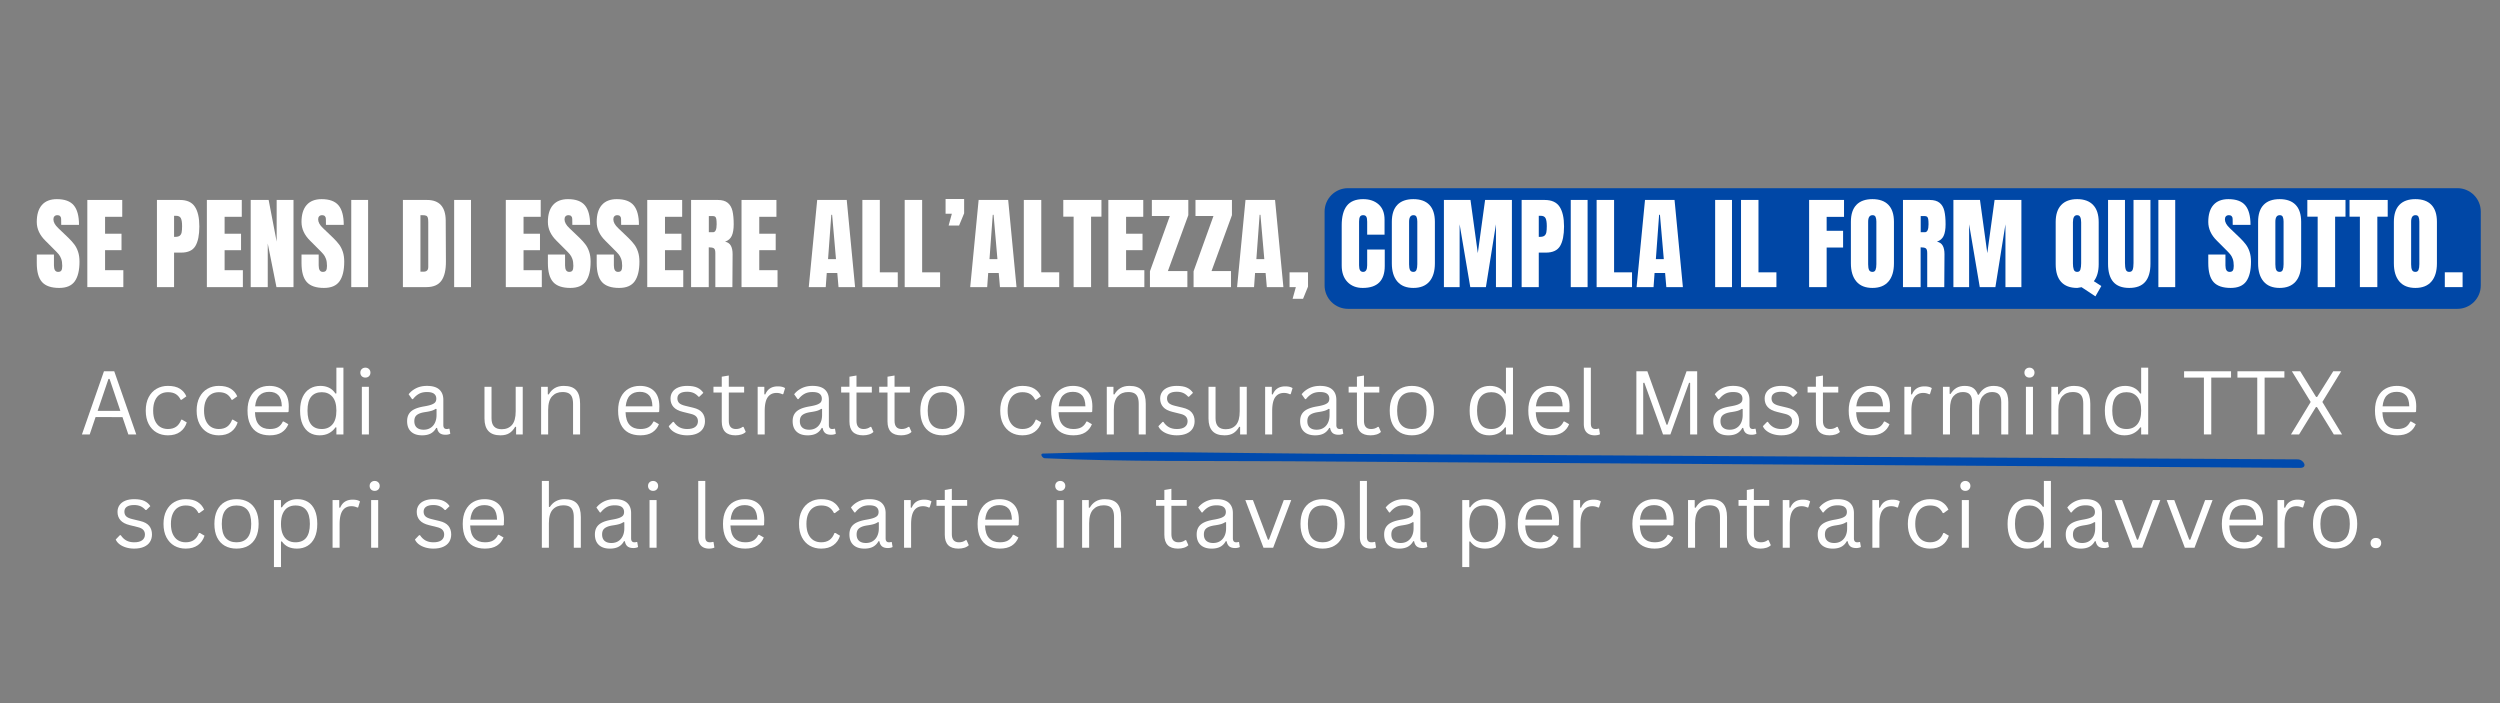 <svg xmlns="http://www.w3.org/2000/svg" width="1280" height="360" version="1.2" viewBox="0 0 960 270"><rect x="0" y="0" width="960" height="270" fill="#808080" stroke="none"/><defs><clipPath id="a"><path d="M399 173h486v6.688H399Zm0 0"/></clipPath><clipPath id="b"><path d="M508.46 72.074h444.231v46.524h-444.23Zm0 0"/></clipPath><clipPath id="c"><path d="M517.64 72.258h425.981c4.973 0 9 4.027 9 9v28.34c0 4.972-4.027 9-9 9h-425.98a9 9 0 0 1-9-9v-28.34a9 9 0 0 1 9-9Zm0 0"/></clipPath></defs><g style="fill:#fff;fill-opacity:1"><path d="M21.828 0h-3.047l-2.25-6.656H6.203L3.953 0H.97l8.453-24.25h3.953ZM11.156-21.313 7-9.046h8.719l-4.14-12.265Zm0 0" style="stroke:none" transform="translate(30.496 166.822)"/></g><g style="fill:#fff;fill-opacity:1"><path d="M10.5.344C8.883.344 7.437-.02 6.156-.75 4.875-1.488 3.86-2.57 3.11-4 2.367-5.438 2-7.148 2-9.14c0-2 .367-3.712 1.11-5.141.75-1.438 1.765-2.52 3.046-3.25 1.282-.739 2.727-1.11 4.344-1.11 1.938 0 3.473.368 4.61 1.094 1.144.73 1.972 1.703 2.484 2.922l-1.844 1.328h-.328c-.5-1.008-1.14-1.75-1.922-2.219-.773-.468-1.773-.703-3-.703-1.125 0-2.117.266-2.969.797-.855.531-1.515 1.328-1.984 2.39-.469 1.063-.703 2.36-.703 3.891 0 1.532.234 2.825.703 3.875.476 1.055 1.14 1.852 1.984 2.391.852.531 1.844.797 2.969.797 1.27 0 2.32-.285 3.156-.86.832-.57 1.489-1.476 1.969-2.718h.344L17.75-4.61c-.48 1.53-1.328 2.742-2.547 3.625C13.984-.098 12.414.344 10.5.344Zm0 0" style="stroke:none" transform="translate(53.968 166.822)"/></g><g style="fill:#fff;fill-opacity:1"><path d="M10.5.344C8.883.344 7.437-.02 6.156-.75 4.875-1.488 3.86-2.57 3.11-4 2.367-5.438 2-7.148 2-9.14c0-2 .367-3.712 1.11-5.141.75-1.438 1.765-2.52 3.046-3.25 1.282-.739 2.727-1.11 4.344-1.11 1.938 0 3.473.368 4.61 1.094 1.144.73 1.972 1.703 2.484 2.922l-1.844 1.328h-.328c-.5-1.008-1.14-1.75-1.922-2.219-.773-.468-1.773-.703-3-.703-1.125 0-2.117.266-2.969.797-.855.531-1.515 1.328-1.984 2.39-.469 1.063-.703 2.36-.703 3.891 0 1.532.234 2.825.703 3.875.476 1.055 1.14 1.852 1.984 2.391.852.531 1.844.797 2.969.797 1.27 0 2.32-.285 3.156-.86.832-.57 1.489-1.476 1.969-2.718h.344L17.75-4.61c-.48 1.53-1.328 2.742-2.547 3.625C13.984-.098 12.414.344 10.5.344Zm0 0" style="stroke:none" transform="translate(73.508 166.822)"/></g><g style="fill:#fff;fill-opacity:1"><path d="M17.438-8.531H4.858c.07 2.23.602 3.867 1.594 4.906.988 1.031 2.348 1.547 4.078 1.547 1.301 0 2.348-.227 3.14-.688.802-.468 1.43-1.195 1.892-2.187h.343l1.766 1.031c-.531 1.336-1.383 2.383-2.547 3.14-1.168.75-2.7 1.126-4.594 1.126C8.758.344 7.238 0 5.97-.687 4.695-1.383 3.719-2.442 3.03-3.86 2.344-5.273 2-7.035 2-9.141c0-2.07.363-3.82 1.094-5.25.726-1.425 1.719-2.488 2.969-3.187 1.25-.707 2.68-1.063 4.296-1.063 2.344 0 4.172.664 5.485 1.985 1.32 1.324 1.988 3.281 2 5.875 0 1.023-.024 1.71-.063 2.062Zm-2.266-2.25c-.043-1.946-.477-3.364-1.297-4.25-.813-.883-1.984-1.328-3.516-1.328-1.593 0-2.851.449-3.765 1.343-.918.887-1.477 2.297-1.672 4.235Zm0 0" style="stroke:none" transform="translate(93.048 166.822)"/></g><g style="fill:#fff;fill-opacity:1"><path d="M9.484.344c-1.468 0-2.765-.348-3.89-1.047-1.117-.707-1.996-1.766-2.64-3.172C2.315-5.289 2-7.047 2-9.141c0-2.093.332-3.847 1-5.265.664-1.414 1.582-2.473 2.75-3.172 1.164-.707 2.516-1.063 4.047-1.063 1.219 0 2.312.23 3.281.688.977.46 1.817 1.215 2.516 2.265l.344-.062v-9.89h2.703V0h-2.703v-2.672l-.344-.062c-.594.906-1.406 1.648-2.438 2.218-1.023.57-2.246.86-3.672.86Zm.844-2.422c1.707 0 3.067-.582 4.078-1.75 1.02-1.164 1.531-2.938 1.531-5.313 0-2.382-.511-4.16-1.53-5.328-1.012-1.164-2.372-1.75-4.079-1.75-1.75 0-3.105.574-4.062 1.719-.95 1.137-1.422 2.922-1.422 5.36 0 4.71 1.828 7.062 5.484 7.062Zm0 0" style="stroke:none" transform="translate(113.236 166.822)"/></g><g style="fill:#fff;fill-opacity:1"><path d="M4.547-21.828c-.574 0-1.043-.176-1.406-.531-.356-.364-.532-.82-.532-1.375 0-.551.176-1.004.532-1.36.363-.363.832-.547 1.406-.547.57 0 1.035.184 1.39.547.364.356.547.809.547 1.36 0 .554-.183 1.011-.546 1.375-.356.355-.82.53-1.391.53ZM3.187 0v-18.297h2.704V0Zm0 0" style="stroke:none" transform="translate(135.762 166.822)"/></g><g style="fill:#fff;fill-opacity:1"><path d="M7.547.344c-1.805 0-3.211-.469-4.219-1.406C2.316-2 1.813-3.345 1.813-5.095c0-1.082.222-1.992.671-2.734.446-.75 1.141-1.36 2.079-1.828.937-.469 2.164-.832 3.687-1.094 1.32-.219 2.328-.46 3.016-.734.695-.282 1.16-.594 1.39-.938.239-.344.36-.773.36-1.297 0-.82-.29-1.453-.86-1.89-.562-.446-1.476-.672-2.734-.672-1.188 0-2.203.23-3.047.687-.844.461-1.621 1.14-2.328 2.047h-.328L2.39-15.422c.77-.988 1.75-1.77 2.937-2.344 1.195-.582 2.563-.875 4.094-.875 2.156 0 3.742.477 4.765 1.422 1.02.938 1.532 2.246 1.532 3.922v9.703c0 1.012.43 1.516 1.297 1.516.289 0 .566-.047.828-.14l.234.062.313 1.875c-.2.136-.465.234-.797.297-.324.07-.653.109-.985.109-1.011 0-1.777-.219-2.297-.656-.511-.438-.84-1.086-.984-1.953l-.344-.032c-.523.961-1.226 1.68-2.109 2.157-.887.468-1.996.703-3.328.703Zm.594-2.156c1.02 0 1.898-.235 2.64-.704.75-.468 1.32-1.125 1.719-1.968.406-.852.61-1.844.61-2.97v-2.312l-.329-.062a5.9 5.9 0 0 1-1.484.719c-.586.187-1.402.359-2.453.515-1.063.149-1.906.371-2.531.672-.625.293-1.075.668-1.344 1.125-.262.461-.39 1.027-.39 1.703 0 1.074.312 1.89.937 2.453.632.555 1.507.829 2.625.829Zm0 0" style="stroke:none" transform="translate(154.522 166.822)"/></g><g style="fill:#fff;fill-opacity:1"><path d="M9.047.344c-2.074 0-3.617-.547-4.625-1.64C3.41-2.392 2.906-3.993 2.906-6.11v-12.188H5.61v12.125C5.61-3.39 6.91-2 9.516-2c1.664 0 2.976-.54 3.937-1.625.957-1.094 1.438-2.852 1.438-5.281v-9.39h2.703V0h-2.547v-2.875l-.344-.078c-.637 1.117-1.398 1.945-2.281 2.484-.875.54-2 .813-3.375.813Zm0 0" style="stroke:none" transform="translate(183.135 166.822)"/></g><g style="fill:#fff;fill-opacity:1"><path d="M3.188 0v-18.297H5.75v2.875l.36.078c.6-1.07 1.378-1.89 2.327-2.453.946-.562 2.098-.844 3.454-.844 2.195 0 3.789.563 4.78 1.688.99 1.117 1.485 2.84 1.485 5.172V0h-2.703v-11.703c0-1.113-.14-2.004-.422-2.672-.281-.664-.719-1.148-1.312-1.453-.586-.3-1.36-.453-2.328-.453-1.649 0-2.977.547-3.985 1.64-1.011 1.086-1.515 2.836-1.515 5.25V0Zm0 0" style="stroke:none" transform="translate(204.6 166.822)"/></g><g style="fill:#fff;fill-opacity:1"><path d="M17.438-8.531H4.858c.07 2.23.602 3.867 1.594 4.906.988 1.031 2.348 1.547 4.078 1.547 1.301 0 2.348-.227 3.14-.688.802-.468 1.43-1.195 1.892-2.187h.343l1.766 1.031c-.531 1.336-1.383 2.383-2.547 3.14-1.168.75-2.7 1.126-4.594 1.126C8.758.344 7.238 0 5.97-.687 4.695-1.383 3.719-2.442 3.03-3.86 2.344-5.273 2-7.035 2-9.141c0-2.07.363-3.82 1.094-5.25.726-1.425 1.719-2.488 2.969-3.187 1.25-.707 2.68-1.063 4.296-1.063 2.344 0 4.172.664 5.485 1.985 1.32 1.324 1.988 3.281 2 5.875 0 1.023-.024 1.71-.063 2.062Zm-2.266-2.25c-.043-1.946-.477-3.364-1.297-4.25-.813-.883-1.984-1.328-3.516-1.328-1.593 0-2.851.449-3.765 1.343-.918.887-1.477 2.297-1.672 4.235Zm0 0" style="stroke:none" transform="translate(235.353 166.822)"/></g><g style="fill:#fff;fill-opacity:1"><path d="M8.344.344C7.195.344 6.133.19 5.156-.11c-.98-.301-1.808-.72-2.484-1.25-.68-.532-1.152-1.13-1.422-1.797l1.594-1.656h.344c.593.906 1.304 1.59 2.14 2.046.844.461 1.848.688 3.016.688 1.344 0 2.363-.258 3.062-.781.707-.532 1.063-1.266 1.063-2.204 0-.718-.215-1.312-.64-1.78-.419-.47-1.106-.817-2.063-1.048l-3.079-.765c-1.648-.395-2.851-1.024-3.609-1.89-.762-.864-1.14-1.93-1.14-3.204 0-1 .253-1.863.765-2.594.508-.738 1.242-1.304 2.203-1.703.957-.394 2.094-.594 3.407-.594 1.675 0 3 .235 3.968.703.969.47 1.723 1.125 2.266 1.97l-1.531 1.484h-.329c-.585-.664-1.226-1.149-1.921-1.454-.688-.3-1.508-.453-2.454-.453-1.21 0-2.136.22-2.78.657-.637.43-.954 1.054-.954 1.875 0 .742.223 1.34.672 1.796.457.45 1.25.81 2.375 1.079l3.047.734c1.582.375 2.726 1 3.437 1.875.707.875 1.063 1.969 1.063 3.281 0 1.074-.258 2.024-.766 2.844-.5.813-1.265 1.45-2.297 1.906-1.03.457-2.289.688-3.765.688Zm0 0" style="stroke:none" transform="translate(255.54 166.822)"/></g><g style="fill:#fff;fill-opacity:1"><path d="m12.375-2.906.86 1.937c-.43.438-.997.766-1.704.985-.699.218-1.46.328-2.281.328-3.492 0-5.234-1.766-5.234-5.297v-11.14H.828v-2.22h3.188v-3.859l2.703-.453v4.313h5.89v2.218H6.72v10.875c0 2.094.91 3.14 2.734 3.14 1 0 1.86-.273 2.578-.827Zm0 0" style="stroke:none" transform="translate(273.14 166.822)"/></g><g style="fill:#fff;fill-opacity:1"><path d="M3.188 0v-18.297H5.75v2.875l.36.078c.843-2.07 2.44-3.11 4.796-3.11 1.25 0 2.188.227 2.813.673l-.703 2.297-.329.062a4.96 4.96 0 0 0-2.25-.515c-1.46 0-2.585.546-3.374 1.64-.782 1.094-1.172 2.871-1.172 5.328V0Zm0 0" style="stroke:none" transform="translate(287.754 166.822)"/></g><g style="fill:#fff;fill-opacity:1"><path d="M7.547.344c-1.805 0-3.211-.469-4.219-1.406C2.316-2 1.813-3.345 1.813-5.095c0-1.082.222-1.992.671-2.734.446-.75 1.141-1.36 2.079-1.828.937-.469 2.164-.832 3.687-1.094 1.32-.219 2.328-.46 3.016-.734.695-.282 1.16-.594 1.39-.938.239-.344.36-.773.36-1.297 0-.82-.29-1.453-.86-1.89-.562-.446-1.476-.672-2.734-.672-1.188 0-2.203.23-3.047.687-.844.461-1.621 1.14-2.328 2.047h-.328L2.39-15.422c.77-.988 1.75-1.77 2.937-2.344 1.195-.582 2.563-.875 4.094-.875 2.156 0 3.742.477 4.765 1.422 1.02.938 1.532 2.246 1.532 3.922v9.703c0 1.012.43 1.516 1.297 1.516.289 0 .566-.047.828-.14l.234.062.313 1.875c-.2.136-.465.234-.797.297-.324.07-.653.109-.985.109-1.011 0-1.777-.219-2.297-.656-.511-.438-.84-1.086-.984-1.953l-.344-.032c-.523.961-1.226 1.68-2.109 2.157-.887.468-1.996.703-3.328.703Zm.594-2.156c1.02 0 1.898-.235 2.64-.704.75-.468 1.32-1.125 1.719-1.968.406-.852.61-1.844.61-2.97v-2.312l-.329-.062a5.9 5.9 0 0 1-1.484.719c-.586.187-1.402.359-2.453.515-1.063.149-1.906.371-2.531.672-.625.293-1.075.668-1.344 1.125-.262.461-.39 1.027-.39 1.703 0 1.074.312 1.89.937 2.453.632.555 1.507.829 2.625.829Zm0 0" style="stroke:none" transform="translate(302.566 166.822)"/></g><g style="fill:#fff;fill-opacity:1"><path d="m12.375-2.906.86 1.937c-.43.438-.997.766-1.704.985-.699.218-1.46.328-2.281.328-3.492 0-5.234-1.766-5.234-5.297v-11.14H.828v-2.22h3.188v-3.859l2.703-.453v4.313h5.89v2.218H6.72v10.875c0 2.094.91 3.14 2.734 3.14 1 0 1.86-.273 2.578-.827Zm0 0" style="stroke:none" transform="translate(322.173 166.822)"/></g><g style="fill:#fff;fill-opacity:1"><path d="m12.375-2.906.86 1.937c-.43.438-.997.766-1.704.985-.699.218-1.46.328-2.281.328-3.492 0-5.234-1.766-5.234-5.297v-11.14H.828v-2.22h3.188v-3.859l2.703-.453v4.313h5.89v2.218H6.72v10.875c0 2.094.91 3.14 2.734 3.14 1 0 1.86-.273 2.578-.827Zm0 0" style="stroke:none" transform="translate(336.787 166.822)"/></g><g style="fill:#fff;fill-opacity:1"><path d="M10.5.344C8.77.344 7.266-.02 5.984-.75c-1.273-.727-2.257-1.8-2.953-3.219C2.344-5.395 2-7.117 2-9.14c0-2.02.344-3.742 1.031-5.171.696-1.426 1.68-2.504 2.953-3.235 1.282-.726 2.786-1.094 4.516-1.094 1.727 0 3.227.368 4.5 1.094 1.281.73 2.266 1.809 2.953 3.235.688 1.43 1.031 3.152 1.031 5.171 0 2.024-.343 3.746-1.03 5.172C17.265-2.55 16.28-1.477 15-.75 13.727-.02 12.227.344 10.5.344Zm0-2.422c1.82 0 3.219-.57 4.188-1.719.968-1.144 1.453-2.926 1.453-5.344 0-2.414-.485-4.195-1.453-5.343-.97-1.157-2.368-1.735-4.188-1.735-1.824 0-3.227.578-4.203 1.735-.969 1.156-1.453 2.937-1.453 5.343 0 2.418.484 4.2 1.453 5.344.976 1.149 2.379 1.719 4.203 1.719Zm0 0" style="stroke:none" transform="translate(351.4 166.822)"/></g><g style="fill:#fff;fill-opacity:1"><path d="M10.5.344C8.883.344 7.437-.02 6.156-.75 4.875-1.488 3.86-2.57 3.11-4 2.367-5.438 2-7.148 2-9.14c0-2 .367-3.712 1.11-5.141.75-1.438 1.765-2.52 3.046-3.25 1.282-.739 2.727-1.11 4.344-1.11 1.938 0 3.473.368 4.61 1.094 1.144.73 1.972 1.703 2.484 2.922l-1.844 1.328h-.328c-.5-1.008-1.14-1.75-1.922-2.219-.773-.468-1.773-.703-3-.703-1.125 0-2.117.266-2.969.797-.855.531-1.515 1.328-1.984 2.39-.469 1.063-.703 2.36-.703 3.891 0 1.532.234 2.825.703 3.875.476 1.055 1.14 1.852 1.984 2.391.852.531 1.844.797 2.969.797 1.27 0 2.32-.285 3.156-.86.832-.57 1.489-1.476 1.969-2.718h.344L17.75-4.61c-.48 1.53-1.328 2.742-2.547 3.625C13.984-.098 12.414.344 10.5.344Zm0 0" style="stroke:none" transform="translate(382.087 166.822)"/></g><g style="fill:#fff;fill-opacity:1"><path d="M17.438-8.531H4.858c.07 2.23.602 3.867 1.594 4.906.988 1.031 2.348 1.547 4.078 1.547 1.301 0 2.348-.227 3.14-.688.802-.468 1.43-1.195 1.892-2.187h.343l1.766 1.031c-.531 1.336-1.383 2.383-2.547 3.14-1.168.75-2.7 1.126-4.594 1.126C8.758.344 7.238 0 5.97-.687 4.695-1.383 3.719-2.442 3.03-3.86 2.344-5.273 2-7.035 2-9.141c0-2.07.363-3.82 1.094-5.25.726-1.425 1.719-2.488 2.969-3.187 1.25-.707 2.68-1.063 4.296-1.063 2.344 0 4.172.664 5.485 1.985 1.32 1.324 1.988 3.281 2 5.875 0 1.023-.024 1.71-.063 2.062Zm-2.266-2.25c-.043-1.946-.477-3.364-1.297-4.25-.813-.883-1.984-1.328-3.516-1.328-1.593 0-2.851.449-3.765 1.343-.918.887-1.477 2.297-1.672 4.235Zm0 0" style="stroke:none" transform="translate(401.627 166.822)"/></g><g style="fill:#fff;fill-opacity:1"><path d="M3.188 0v-18.297H5.75v2.875l.36.078c.6-1.07 1.378-1.89 2.327-2.453.946-.562 2.098-.844 3.454-.844 2.195 0 3.789.563 4.78 1.688.99 1.117 1.485 2.84 1.485 5.172V0h-2.703v-11.703c0-1.113-.14-2.004-.422-2.672-.281-.664-.719-1.148-1.312-1.453-.586-.3-1.36-.453-2.328-.453-1.649 0-2.977.547-3.985 1.64-1.011 1.086-1.515 2.836-1.515 5.25V0Zm0 0" style="stroke:none" transform="translate(421.815 166.822)"/></g><g style="fill:#fff;fill-opacity:1"><path d="M8.344.344C7.195.344 6.133.19 5.156-.11c-.98-.301-1.808-.72-2.484-1.25-.68-.532-1.152-1.13-1.422-1.797l1.594-1.656h.344c.593.906 1.304 1.59 2.14 2.046.844.461 1.848.688 3.016.688 1.344 0 2.363-.258 3.062-.781.707-.532 1.063-1.266 1.063-2.204 0-.718-.215-1.312-.64-1.78-.419-.47-1.106-.817-2.063-1.048l-3.079-.765c-1.648-.395-2.851-1.024-3.609-1.89-.762-.864-1.14-1.93-1.14-3.204 0-1 .253-1.863.765-2.594.508-.738 1.242-1.304 2.203-1.703.957-.394 2.094-.594 3.407-.594 1.675 0 3 .235 3.968.703.969.47 1.723 1.125 2.266 1.97l-1.531 1.484h-.329c-.585-.664-1.226-1.149-1.921-1.454-.688-.3-1.508-.453-2.454-.453-1.21 0-2.136.22-2.78.657-.637.43-.954 1.054-.954 1.875 0 .742.223 1.34.672 1.796.457.45 1.25.81 2.375 1.079l3.047.734c1.582.375 2.726 1 3.437 1.875.707.875 1.063 1.969 1.063 3.281 0 1.074-.258 2.024-.766 2.844-.5.813-1.265 1.45-2.297 1.906-1.03.457-2.289.688-3.765.688Zm0 0" style="stroke:none" transform="translate(443.561 166.822)"/></g><g style="fill:#fff;fill-opacity:1"><path d="M9.047.344c-2.074 0-3.617-.547-4.625-1.64C3.41-2.392 2.906-3.993 2.906-6.11v-12.188H5.61v12.125C5.61-3.39 6.91-2 9.516-2c1.664 0 2.976-.54 3.937-1.625.957-1.094 1.438-2.852 1.438-5.281v-9.39h2.703V0h-2.547v-2.875l-.344-.078c-.637 1.117-1.398 1.945-2.281 2.484-.875.54-2 .813-3.375.813Zm0 0" style="stroke:none" transform="translate(461.16 166.822)"/></g><g style="fill:#fff;fill-opacity:1"><path d="M3.188 0v-18.297H5.75v2.875l.36.078c.843-2.07 2.44-3.11 4.796-3.11 1.25 0 2.188.227 2.813.673l-.703 2.297-.329.062a4.96 4.96 0 0 0-2.25-.515c-1.46 0-2.585.546-3.374 1.64-.782 1.094-1.172 2.871-1.172 5.328V0Zm0 0" style="stroke:none" transform="translate(482.625 166.822)"/></g><g style="fill:#fff;fill-opacity:1"><path d="M7.547.344c-1.805 0-3.211-.469-4.219-1.406C2.316-2 1.813-3.345 1.813-5.095c0-1.082.222-1.992.671-2.734.446-.75 1.141-1.36 2.079-1.828.937-.469 2.164-.832 3.687-1.094 1.32-.219 2.328-.46 3.016-.734.695-.282 1.16-.594 1.39-.938.239-.344.36-.773.36-1.297 0-.82-.29-1.453-.86-1.89-.562-.446-1.476-.672-2.734-.672-1.188 0-2.203.23-3.047.687-.844.461-1.621 1.14-2.328 2.047h-.328L2.39-15.422c.77-.988 1.75-1.77 2.937-2.344 1.195-.582 2.563-.875 4.094-.875 2.156 0 3.742.477 4.765 1.422 1.02.938 1.532 2.246 1.532 3.922v9.703c0 1.012.43 1.516 1.297 1.516.289 0 .566-.047.828-.14l.234.062.313 1.875c-.2.136-.465.234-.797.297-.324.07-.653.109-.985.109-1.011 0-1.777-.219-2.297-.656-.511-.438-.84-1.086-.984-1.953l-.344-.032c-.523.961-1.226 1.68-2.109 2.157-.887.468-1.996.703-3.328.703Zm.594-2.156c1.02 0 1.898-.235 2.64-.704.75-.468 1.32-1.125 1.719-1.968.406-.852.61-1.844.61-2.97v-2.312l-.329-.062a5.9 5.9 0 0 1-1.484.719c-.586.187-1.402.359-2.453.515-1.063.149-1.906.371-2.531.672-.625.293-1.075.668-1.344 1.125-.262.461-.39 1.027-.39 1.703 0 1.074.312 1.89.937 2.453.632.555 1.507.829 2.625.829Zm0 0" style="stroke:none" transform="translate(497.438 166.822)"/></g><g style="fill:#fff;fill-opacity:1"><path d="m12.375-2.906.86 1.937c-.43.438-.997.766-1.704.985-.699.218-1.46.328-2.281.328-3.492 0-5.234-1.766-5.234-5.297v-11.14H.828v-2.22h3.188v-3.859l2.703-.453v4.313h5.89v2.218H6.72v10.875c0 2.094.91 3.14 2.734 3.14 1 0 1.86-.273 2.578-.827Zm0 0" style="stroke:none" transform="translate(517.045 166.822)"/></g><g style="fill:#fff;fill-opacity:1"><path d="M10.5.344C8.77.344 7.266-.02 5.984-.75c-1.273-.727-2.257-1.8-2.953-3.219C2.344-5.395 2-7.117 2-9.14c0-2.02.344-3.742 1.031-5.171.696-1.426 1.68-2.504 2.953-3.235 1.282-.726 2.786-1.094 4.516-1.094 1.727 0 3.227.368 4.5 1.094 1.281.73 2.266 1.809 2.953 3.235.688 1.43 1.031 3.152 1.031 5.171 0 2.024-.343 3.746-1.03 5.172C17.265-2.55 16.28-1.477 15-.75 13.727-.02 12.227.344 10.5.344Zm0-2.422c1.82 0 3.219-.57 4.188-1.719.968-1.144 1.453-2.926 1.453-5.344 0-2.414-.485-4.195-1.453-5.343-.97-1.157-2.368-1.735-4.188-1.735-1.824 0-3.227.578-4.203 1.735-.969 1.156-1.453 2.937-1.453 5.343 0 2.418.484 4.2 1.453 5.344.976 1.149 2.379 1.719 4.203 1.719Zm0 0" style="stroke:none" transform="translate(531.658 166.822)"/></g><g style="fill:#fff;fill-opacity:1"><path d="M9.484.344c-1.468 0-2.765-.348-3.89-1.047-1.117-.707-1.996-1.766-2.64-3.172C2.315-5.289 2-7.047 2-9.141c0-2.093.332-3.847 1-5.265.664-1.414 1.582-2.473 2.75-3.172 1.164-.707 2.516-1.063 4.047-1.063 1.219 0 2.312.23 3.281.688.977.46 1.817 1.215 2.516 2.265l.344-.062v-9.89h2.703V0h-2.703v-2.672l-.344-.062c-.594.906-1.406 1.648-2.438 2.218-1.023.57-2.246.86-3.672.86Zm.844-2.422c1.707 0 3.067-.582 4.078-1.75 1.02-1.164 1.531-2.938 1.531-5.313 0-2.382-.511-4.16-1.53-5.328-1.012-1.164-2.372-1.75-4.079-1.75-1.75 0-3.105.574-4.062 1.719-.95 1.137-1.422 2.922-1.422 5.36 0 4.71 1.828 7.062 5.484 7.062Zm0 0" style="stroke:none" transform="translate(562.345 166.822)"/></g><g style="fill:#fff;fill-opacity:1"><path d="M17.438-8.531H4.858c.07 2.23.602 3.867 1.594 4.906.988 1.031 2.348 1.547 4.078 1.547 1.301 0 2.348-.227 3.14-.688.802-.468 1.43-1.195 1.892-2.187h.343l1.766 1.031c-.531 1.336-1.383 2.383-2.547 3.14-1.168.75-2.7 1.126-4.594 1.126C8.758.344 7.238 0 5.97-.687 4.695-1.383 3.719-2.442 3.03-3.86 2.344-5.273 2-7.035 2-9.141c0-2.07.363-3.82 1.094-5.25.726-1.425 1.719-2.488 2.969-3.187 1.25-.707 2.68-1.063 4.296-1.063 2.344 0 4.172.664 5.485 1.985 1.32 1.324 1.988 3.281 2 5.875 0 1.023-.024 1.71-.063 2.062Zm-2.266-2.25c-.043-1.946-.477-3.364-1.297-4.25-.813-.883-1.984-1.328-3.516-1.328-1.593 0-2.851.449-3.765 1.343-.918.887-1.477 2.297-1.672 4.235Zm0 0" style="stroke:none" transform="translate(584.871 166.822)"/></g><g style="fill:#fff;fill-opacity:1"><path d="M7.281.344C5.988.344 4.973-.02 4.234-.75c-.742-.738-1.109-1.836-1.109-3.297V-25.64h2.703v21.407c0 .773.145 1.324.438 1.656.289.336.742.5 1.359.5.375 0 .758-.055 1.156-.172L9-2.187l.328 2.124c-.21.126-.5.223-.875.297a6.22 6.22 0 0 1-1.172.11Zm0 0" style="stroke:none" transform="translate(605.059 166.822)"/></g><g style="fill:#fff;fill-opacity:1"><path d="M6.297 0H3.672v-24.25H7.89L15.25-3.719h.344l7.344-20.531h4.078V0h-2.703v-19.781l-.407-.078L16.734 0h-2.828L6.72-19.86l-.422.079Zm0 0" style="stroke:none" transform="translate(624.698 166.822)"/></g><g style="fill:#fff;fill-opacity:1"><path d="M7.547.344c-1.805 0-3.211-.469-4.219-1.406C2.316-2 1.813-3.345 1.813-5.095c0-1.082.222-1.992.671-2.734.446-.75 1.141-1.36 2.079-1.828.937-.469 2.164-.832 3.687-1.094 1.32-.219 2.328-.46 3.016-.734.695-.282 1.16-.594 1.39-.938.239-.344.36-.773.36-1.297 0-.82-.29-1.453-.86-1.89-.562-.446-1.476-.672-2.734-.672-1.188 0-2.203.23-3.047.687-.844.461-1.621 1.14-2.328 2.047h-.328L2.39-15.422c.77-.988 1.75-1.77 2.937-2.344 1.195-.582 2.563-.875 4.094-.875 2.156 0 3.742.477 4.765 1.422 1.02.938 1.532 2.246 1.532 3.922v9.703c0 1.012.43 1.516 1.297 1.516.289 0 .566-.047.828-.14l.234.062.313 1.875c-.2.136-.465.234-.797.297-.324.07-.653.109-.985.109-1.011 0-1.777-.219-2.297-.656-.511-.438-.84-1.086-.984-1.953l-.344-.032c-.523.961-1.226 1.68-2.109 2.157-.887.468-1.996.703-3.328.703Zm.594-2.156c1.02 0 1.898-.235 2.64-.704.75-.468 1.32-1.125 1.719-1.968.406-.852.61-1.844.61-2.97v-2.312l-.329-.062a5.9 5.9 0 0 1-1.484.719c-.586.187-1.402.359-2.453.515-1.063.149-1.906.371-2.531.672-.625.293-1.075.668-1.344 1.125-.262.461-.39 1.027-.39 1.703 0 1.074.312 1.89.937 2.453.632.555 1.507.829 2.625.829Zm0 0" style="stroke:none" transform="translate(656.082 166.822)"/></g><g style="fill:#fff;fill-opacity:1"><path d="M8.344.344C7.195.344 6.133.19 5.156-.11c-.98-.301-1.808-.72-2.484-1.25-.68-.532-1.152-1.13-1.422-1.797l1.594-1.656h.344c.593.906 1.304 1.59 2.14 2.046.844.461 1.848.688 3.016.688 1.344 0 2.363-.258 3.062-.781.707-.532 1.063-1.266 1.063-2.204 0-.718-.215-1.312-.64-1.78-.419-.47-1.106-.817-2.063-1.048l-3.079-.765c-1.648-.395-2.851-1.024-3.609-1.89-.762-.864-1.14-1.93-1.14-3.204 0-1 .253-1.863.765-2.594.508-.738 1.242-1.304 2.203-1.703.957-.394 2.094-.594 3.407-.594 1.675 0 3 .235 3.968.703.969.47 1.723 1.125 2.266 1.97l-1.531 1.484h-.329c-.585-.664-1.226-1.149-1.921-1.454-.688-.3-1.508-.453-2.454-.453-1.21 0-2.136.22-2.78.657-.637.43-.954 1.054-.954 1.875 0 .742.223 1.34.672 1.796.457.45 1.25.81 2.375 1.079l3.047.734c1.582.375 2.726 1 3.437 1.875.707.875 1.063 1.969 1.063 3.281 0 1.074-.258 2.024-.766 2.844-.5.813-1.265 1.45-2.297 1.906-1.03.457-2.289.688-3.765.688Zm0 0" style="stroke:none" transform="translate(675.689 166.822)"/></g><g style="fill:#fff;fill-opacity:1"><path d="m12.375-2.906.86 1.937c-.43.438-.997.766-1.704.985-.699.218-1.46.328-2.281.328-3.492 0-5.234-1.766-5.234-5.297v-11.14H.828v-2.22h3.188v-3.859l2.703-.453v4.313h5.89v2.218H6.72v10.875c0 2.094.91 3.14 2.734 3.14 1 0 1.86-.273 2.578-.827Zm0 0" style="stroke:none" transform="translate(693.288 166.822)"/></g><g style="fill:#fff;fill-opacity:1"><path d="M17.438-8.531H4.858c.07 2.23.602 3.867 1.594 4.906.988 1.031 2.348 1.547 4.078 1.547 1.301 0 2.348-.227 3.14-.688.802-.468 1.43-1.195 1.892-2.187h.343l1.766 1.031c-.531 1.336-1.383 2.383-2.547 3.14-1.168.75-2.7 1.126-4.594 1.126C8.758.344 7.238 0 5.97-.687 4.695-1.383 3.719-2.442 3.03-3.86 2.344-5.273 2-7.035 2-9.141c0-2.07.363-3.82 1.094-5.25.726-1.425 1.719-2.488 2.969-3.187 1.25-.707 2.68-1.063 4.296-1.063 2.344 0 4.172.664 5.485 1.985 1.32 1.324 1.988 3.281 2 5.875 0 1.023-.024 1.71-.063 2.062Zm-2.266-2.25c-.043-1.946-.477-3.364-1.297-4.25-.813-.883-1.984-1.328-3.516-1.328-1.593 0-2.851.449-3.765 1.343-.918.887-1.477 2.297-1.672 4.235Zm0 0" style="stroke:none" transform="translate(707.902 166.822)"/></g><g style="fill:#fff;fill-opacity:1"><path d="M3.188 0v-18.297H5.75v2.875l.36.078c.843-2.07 2.44-3.11 4.796-3.11 1.25 0 2.188.227 2.813.673l-.703 2.297-.329.062a4.96 4.96 0 0 0-2.25-.515c-1.46 0-2.585.546-3.374 1.64-.782 1.094-1.172 2.871-1.172 5.328V0Zm0 0" style="stroke:none" transform="translate(728.09 166.822)"/></g><g style="fill:#fff;fill-opacity:1"><path d="M3.188 0v-18.297H5.75v2.703l.36.063c.613-1.02 1.359-1.79 2.234-2.313.883-.531 1.941-.797 3.172-.797 1.414 0 2.507.274 3.28.813.77.531 1.376 1.39 1.813 2.578h.344c.625-1.113 1.399-1.957 2.328-2.531.926-.57 2.063-.86 3.407-.86 1.882 0 3.285.512 4.203 1.532.925 1.011 1.39 2.558 1.39 4.64V0h-2.703v-12.406c0-1.32-.281-2.297-.844-2.922-.554-.633-1.449-.953-2.687-.953-1.461 0-2.652.531-3.578 1.593-.93 1.055-1.39 2.797-1.39 5.235V0h-2.704v-12.406c0-1.32-.281-2.297-.844-2.922-.554-.633-1.449-.953-2.687-.953-1.461 0-2.653.515-3.578 1.547-.918 1.023-1.375 2.687-1.375 5V0Zm0 0" style="stroke:none" transform="translate(742.902 166.822)"/></g><g style="fill:#fff;fill-opacity:1"><path d="M4.547-21.828c-.574 0-1.043-.176-1.406-.531-.356-.364-.532-.82-.532-1.375 0-.551.176-1.004.532-1.36.363-.363.832-.547 1.406-.547.57 0 1.035.184 1.39.547.364.356.547.809.547 1.36 0 .554-.183 1.011-.546 1.375-.356.355-.82.53-1.391.53ZM3.187 0v-18.297h2.704V0Zm0 0" style="stroke:none" transform="translate(774.767 166.822)"/></g><g style="fill:#fff;fill-opacity:1"><path d="M3.188 0v-18.297H5.75v2.875l.36.078c.6-1.07 1.378-1.89 2.327-2.453.946-.562 2.098-.844 3.454-.844 2.195 0 3.789.563 4.78 1.688.99 1.117 1.485 2.84 1.485 5.172V0h-2.703v-11.703c0-1.113-.14-2.004-.422-2.672-.281-.664-.719-1.148-1.312-1.453-.586-.3-1.36-.453-2.328-.453-1.649 0-2.977.547-3.985 1.64-1.011 1.086-1.515 2.836-1.515 5.25V0Zm0 0" style="stroke:none" transform="translate(784.52 166.822)"/></g><g style="fill:#fff;fill-opacity:1"><path d="M9.484.344c-1.468 0-2.765-.348-3.89-1.047-1.117-.707-1.996-1.766-2.64-3.172C2.315-5.289 2-7.047 2-9.141c0-2.093.332-3.847 1-5.265.664-1.414 1.582-2.473 2.75-3.172 1.164-.707 2.516-1.063 4.047-1.063 1.219 0 2.312.23 3.281.688.977.46 1.817 1.215 2.516 2.265l.344-.062v-9.89h2.703V0h-2.703v-2.672l-.344-.062c-.594.906-1.406 1.648-2.438 2.218-1.023.57-2.246.86-3.672.86Zm.844-2.422c1.707 0 3.067-.582 4.078-1.75 1.02-1.164 1.531-2.938 1.531-5.313 0-2.382-.511-4.16-1.53-5.328-1.012-1.164-2.372-1.75-4.079-1.75-1.75 0-3.105.574-4.062 1.719-.95 1.137-1.422 2.922-1.422 5.36 0 4.71 1.828 7.062 5.484 7.062Zm0 0" style="stroke:none" transform="translate(806.267 166.822)"/></g><g style="fill:#fff;fill-opacity:1"><path d="M18.922-24.25v2.422h-7.594V0H8.5v-21.828H.89v-2.422Zm0 0" style="stroke:none" transform="translate(837.8 166.822)"/></g><g style="fill:#fff;fill-opacity:1"><path d="M18.922-24.25v2.422h-7.594V0H8.5v-21.828H.89v-2.422Zm0 0" style="stroke:none" transform="translate(858.286 166.822)"/></g><g style="fill:#fff;fill-opacity:1"><path d="M4.078 0H.968l7.563-12.469L1.312-24.25h3.204l6.078 9.844h.422l6.171-9.844h3.047l-7.218 11.781L20.578 0h-3.172l-6.453-10.5h-.422Zm0 0" style="stroke:none" transform="translate(878.772 166.822)"/></g><g style="fill:#fff;fill-opacity:1"><path d="M17.438-8.531H4.858c.07 2.23.602 3.867 1.594 4.906.988 1.031 2.348 1.547 4.078 1.547 1.301 0 2.348-.227 3.14-.688.802-.468 1.43-1.195 1.892-2.187h.343l1.766 1.031c-.531 1.336-1.383 2.383-2.547 3.14-1.168.75-2.7 1.126-4.594 1.126C8.758.344 7.238 0 5.97-.687 4.695-1.383 3.719-2.442 3.03-3.86 2.344-5.273 2-7.035 2-9.141c0-2.07.363-3.82 1.094-5.25.726-1.425 1.719-2.488 2.969-3.187 1.25-.707 2.68-1.063 4.296-1.063 2.344 0 4.172.664 5.485 1.985 1.32 1.324 1.988 3.281 2 5.875 0 1.023-.024 1.71-.063 2.062Zm-2.266-2.25c-.043-1.946-.477-3.364-1.297-4.25-.813-.883-1.984-1.328-3.516-1.328-1.593 0-2.851.449-3.765 1.343-.918.887-1.477 2.297-1.672 4.235Zm0 0" style="stroke:none" transform="translate(909.99 166.822)"/></g><g style="fill:#fff;fill-opacity:1"><path d="M8.344.344C7.195.344 6.133.19 5.156-.11c-.98-.301-1.808-.72-2.484-1.25-.68-.532-1.152-1.13-1.422-1.797l1.594-1.656h.344c.593.906 1.304 1.59 2.14 2.046.844.461 1.848.688 3.016.688 1.344 0 2.363-.258 3.062-.781.707-.532 1.063-1.266 1.063-2.204 0-.718-.215-1.312-.64-1.78-.419-.47-1.106-.817-2.063-1.048l-3.079-.765c-1.648-.395-2.851-1.024-3.609-1.89-.762-.864-1.14-1.93-1.14-3.204 0-1 .253-1.863.765-2.594.508-.738 1.242-1.304 2.203-1.703.957-.394 2.094-.594 3.407-.594 1.675 0 3 .235 3.968.703.969.47 1.723 1.125 2.266 1.97l-1.531 1.484h-.329c-.585-.664-1.226-1.149-1.921-1.454-.688-.3-1.508-.453-2.454-.453-1.21 0-2.136.22-2.78.657-.637.43-.954 1.054-.954 1.875 0 .742.223 1.34.672 1.796.457.45 1.25.81 2.375 1.079l3.047.734c1.582.375 2.726 1 3.437 1.875.707.875 1.063 1.969 1.063 3.281 0 1.074-.258 2.024-.766 2.844-.5.813-1.265 1.45-2.297 1.906-1.03.457-2.289.688-3.765.688Zm0 0" style="stroke:none" transform="translate(43.187 210.322)"/></g><g style="fill:#fff;fill-opacity:1"><path d="M10.5.344C8.883.344 7.437-.02 6.156-.75 4.875-1.488 3.86-2.57 3.11-4 2.367-5.438 2-7.148 2-9.14c0-2 .367-3.712 1.11-5.141.75-1.438 1.765-2.52 3.046-3.25 1.282-.739 2.727-1.11 4.344-1.11 1.938 0 3.473.368 4.61 1.094 1.144.73 1.972 1.703 2.484 2.922l-1.844 1.328h-.328c-.5-1.008-1.14-1.75-1.922-2.219-.773-.468-1.773-.703-3-.703-1.125 0-2.117.266-2.969.797-.855.531-1.515 1.328-1.984 2.39-.469 1.063-.703 2.36-.703 3.891 0 1.532.234 2.825.703 3.875.476 1.055 1.14 1.852 1.984 2.391.852.531 1.844.797 2.969.797 1.27 0 2.32-.285 3.156-.86.832-.57 1.489-1.476 1.969-2.718h.344L17.75-4.61c-.48 1.53-1.328 2.742-2.547 3.625C13.984-.098 12.414.344 10.5.344Zm0 0" style="stroke:none" transform="translate(60.787 210.322)"/></g><g style="fill:#fff;fill-opacity:1"><path d="M10.5.344C8.77.344 7.266-.02 5.984-.75c-1.273-.727-2.257-1.8-2.953-3.219C2.344-5.395 2-7.117 2-9.14c0-2.02.344-3.742 1.031-5.171.696-1.426 1.68-2.504 2.953-3.235 1.282-.726 2.786-1.094 4.516-1.094 1.727 0 3.227.368 4.5 1.094 1.281.73 2.266 1.809 2.953 3.235.688 1.43 1.031 3.152 1.031 5.171 0 2.024-.343 3.746-1.03 5.172C17.265-2.55 16.28-1.477 15-.75 13.727-.02 12.227.344 10.5.344Zm0-2.422c1.82 0 3.219-.57 4.188-1.719.968-1.144 1.453-2.926 1.453-5.344 0-2.414-.485-4.195-1.453-5.343-.97-1.157-2.368-1.735-4.188-1.735-1.824 0-3.227.578-4.203 1.735-.969 1.156-1.453 2.937-1.453 5.343 0 2.418.484 4.2 1.453 5.344.976 1.149 2.379 1.719 4.203 1.719Zm0 0" style="stroke:none" transform="translate(80.327 210.322)"/></g><g style="fill:#fff;fill-opacity:1"><path d="M3.188 7.422v-25.719H5.89v2.735l.343.078c1.364-2.102 3.36-3.157 5.985-3.157 1.531 0 2.863.352 4 1.047 1.144.7 2.031 1.758 2.656 3.172.633 1.418.953 3.18.953 5.281 0 2.094-.336 3.852-1 5.266-.668 1.406-1.59 2.465-2.765 3.172-1.168.7-2.512 1.047-4.032 1.047-1.242 0-2.344-.215-3.312-.64-.961-.438-1.79-1.145-2.485-2.126l-.343.063v9.78Zm8.234-9.5c3.707 0 5.562-2.352 5.562-7.063 0-4.718-1.855-7.078-5.562-7.078-1.086 0-2.043.25-2.875.75-.824.492-1.477 1.266-1.953 2.328-.469 1.055-.703 2.387-.703 4 0 1.606.234 2.938.703 4 .476 1.055 1.129 1.829 1.953 2.329.832.492 1.789.734 2.875.734Zm0 0" style="stroke:none" transform="translate(102.007 210.322)"/></g><g style="fill:#fff;fill-opacity:1"><path d="M3.188 0v-18.297H5.75v2.875l.36.078c.843-2.07 2.44-3.11 4.796-3.11 1.25 0 2.188.227 2.813.673l-.703 2.297-.329.062a4.96 4.96 0 0 0-2.25-.515c-1.46 0-2.585.546-3.374 1.64-.782 1.094-1.172 2.871-1.172 5.328V0Zm0 0" style="stroke:none" transform="translate(124.517 210.322)"/></g><g style="fill:#fff;fill-opacity:1"><path d="M4.547-21.828c-.574 0-1.043-.176-1.406-.531-.356-.364-.532-.82-.532-1.375 0-.551.176-1.004.532-1.36.363-.363.832-.547 1.406-.547.57 0 1.035.184 1.39.547.364.356.547.809.547 1.36 0 .554-.183 1.011-.546 1.375-.356.355-.82.53-1.391.53ZM3.187 0v-18.297h2.704V0Zm0 0" style="stroke:none" transform="translate(139.33 210.322)"/></g><g style="fill:#fff;fill-opacity:1"><path d="M8.344.344C7.195.344 6.133.19 5.156-.11c-.98-.301-1.808-.72-2.484-1.25-.68-.532-1.152-1.13-1.422-1.797l1.594-1.656h.344c.593.906 1.304 1.59 2.14 2.046.844.461 1.848.688 3.016.688 1.344 0 2.363-.258 3.062-.781.707-.532 1.063-1.266 1.063-2.204 0-.718-.215-1.312-.64-1.78-.419-.47-1.106-.817-2.063-1.048l-3.079-.765c-1.648-.395-2.851-1.024-3.609-1.89-.762-.864-1.14-1.93-1.14-3.204 0-1 .253-1.863.765-2.594.508-.738 1.242-1.304 2.203-1.703.957-.394 2.094-.594 3.407-.594 1.675 0 3 .235 3.968.703.969.47 1.723 1.125 2.266 1.97l-1.531 1.484h-.329c-.585-.664-1.226-1.149-1.921-1.454-.688-.3-1.508-.453-2.454-.453-1.21 0-2.136.22-2.78.657-.637.43-.954 1.054-.954 1.875 0 .742.223 1.34.672 1.796.457.45 1.25.81 2.375 1.079l3.047.734c1.582.375 2.726 1 3.437 1.875.707.875 1.063 1.969 1.063 3.281 0 1.074-.258 2.024-.766 2.844-.5.813-1.265 1.45-2.297 1.906-1.03.457-2.289.688-3.765.688Zm0 0" style="stroke:none" transform="translate(158.09 210.322)"/></g><g style="fill:#fff;fill-opacity:1"><path d="M17.438-8.531H4.858c.07 2.23.602 3.867 1.594 4.906.988 1.031 2.348 1.547 4.078 1.547 1.301 0 2.348-.227 3.14-.688.802-.468 1.43-1.195 1.892-2.187h.343l1.766 1.031c-.531 1.336-1.383 2.383-2.547 3.14-1.168.75-2.7 1.126-4.594 1.126C8.758.344 7.238 0 5.97-.687 4.695-1.383 3.719-2.442 3.03-3.86 2.344-5.273 2-7.035 2-9.141c0-2.07.363-3.82 1.094-5.25.726-1.425 1.719-2.488 2.969-3.187 1.25-.707 2.68-1.063 4.296-1.063 2.344 0 4.172.664 5.485 1.985 1.32 1.324 1.988 3.281 2 5.875 0 1.023-.024 1.71-.063 2.062Zm-2.266-2.25c-.043-1.946-.477-3.364-1.297-4.25-.813-.883-1.984-1.328-3.516-1.328-1.593 0-2.851.449-3.765 1.343-.918.887-1.477 2.297-1.672 4.235Zm0 0" style="stroke:none" transform="translate(175.69 210.322)"/></g><g style="fill:#fff;fill-opacity:1"><path d="M3.188 0v-25.64H5.89v9.953l.343.062c1.301-2.008 3.188-3.016 5.657-3.016 2.195 0 3.789.563 4.78 1.688.99 1.117 1.485 2.84 1.485 5.172V0h-2.703v-11.703c0-1.113-.14-2.004-.422-2.672-.281-.664-.719-1.148-1.312-1.453-.586-.3-1.36-.453-2.328-.453-1.657 0-2.993.539-4 1.61-1 1.073-1.5 2.835-1.5 5.28V0Zm0 0" style="stroke:none" transform="translate(204.883 210.322)"/></g><g style="fill:#fff;fill-opacity:1"><path d="M7.547.344c-1.805 0-3.211-.469-4.219-1.406C2.316-2 1.813-3.345 1.813-5.095c0-1.082.222-1.992.671-2.734.446-.75 1.141-1.36 2.079-1.828.937-.469 2.164-.832 3.687-1.094 1.32-.219 2.328-.46 3.016-.734.695-.282 1.16-.594 1.39-.938.239-.344.36-.773.36-1.297 0-.82-.29-1.453-.86-1.89-.562-.446-1.476-.672-2.734-.672-1.188 0-2.203.23-3.047.687-.844.461-1.621 1.14-2.328 2.047h-.328L2.39-15.422c.77-.988 1.75-1.77 2.937-2.344 1.195-.582 2.563-.875 4.094-.875 2.156 0 3.742.477 4.765 1.422 1.02.938 1.532 2.246 1.532 3.922v9.703c0 1.012.43 1.516 1.297 1.516.289 0 .566-.047.828-.14l.234.062.313 1.875c-.2.136-.465.234-.797.297-.324.07-.653.109-.985.109-1.011 0-1.777-.219-2.297-.656-.511-.438-.84-1.086-.984-1.953l-.344-.032c-.523.961-1.226 1.68-2.109 2.157-.887.468-1.996.703-3.328.703Zm.594-2.156c1.02 0 1.898-.235 2.64-.704.75-.468 1.32-1.125 1.719-1.968.406-.852.61-1.844.61-2.97v-2.312l-.329-.062a5.9 5.9 0 0 1-1.484.719c-.586.187-1.402.359-2.453.515-1.063.149-1.906.371-2.531.672-.625.293-1.075.668-1.344 1.125-.262.461-.39 1.027-.39 1.703 0 1.074.312 1.89.937 2.453.632.555 1.507.829 2.625.829Zm0 0" style="stroke:none" transform="translate(226.63 210.322)"/></g><g style="fill:#fff;fill-opacity:1"><path d="M4.547-21.828c-.574 0-1.043-.176-1.406-.531-.356-.364-.532-.82-.532-1.375 0-.551.176-1.004.532-1.36.363-.363.832-.547 1.406-.547.57 0 1.035.184 1.39.547.364.356.547.809.547 1.36 0 .554-.183 1.011-.546 1.375-.356.355-.82.53-1.391.53ZM3.187 0v-18.297h2.704V0Zm0 0" style="stroke:none" transform="translate(246.236 210.322)"/></g><g style="fill:#fff;fill-opacity:1"><path d="M7.281.344C5.988.344 4.973-.02 4.234-.75c-.742-.738-1.109-1.836-1.109-3.297V-25.64h2.703v21.407c0 .773.145 1.324.438 1.656.289.336.742.5 1.359.5.375 0 .758-.055 1.156-.172L9-2.187l.328 2.124c-.21.126-.5.223-.875.297a6.22 6.22 0 0 1-1.172.11Zm0 0" style="stroke:none" transform="translate(264.997 210.322)"/></g><g style="fill:#fff;fill-opacity:1"><path d="M17.438-8.531H4.858c.07 2.23.602 3.867 1.594 4.906.988 1.031 2.348 1.547 4.078 1.547 1.301 0 2.348-.227 3.14-.688.802-.468 1.43-1.195 1.892-2.187h.343l1.766 1.031c-.531 1.336-1.383 2.383-2.547 3.14-1.168.75-2.7 1.126-4.594 1.126C8.758.344 7.238 0 5.97-.687 4.695-1.383 3.719-2.442 3.03-3.86 2.344-5.273 2-7.035 2-9.141c0-2.07.363-3.82 1.094-5.25.726-1.425 1.719-2.488 2.969-3.187 1.25-.707 2.68-1.063 4.296-1.063 2.344 0 4.172.664 5.485 1.985 1.32 1.324 1.988 3.281 2 5.875 0 1.023-.024 1.71-.063 2.062Zm-2.266-2.25c-.043-1.946-.477-3.364-1.297-4.25-.813-.883-1.984-1.328-3.516-1.328-1.593 0-2.851.449-3.765 1.343-.918.887-1.477 2.297-1.672 4.235Zm0 0" style="stroke:none" transform="translate(275.629 210.322)"/></g><g style="fill:#fff;fill-opacity:1"><path d="M10.5.344C8.883.344 7.437-.02 6.156-.75 4.875-1.488 3.86-2.57 3.11-4 2.367-5.438 2-7.148 2-9.14c0-2 .367-3.712 1.11-5.141.75-1.438 1.765-2.52 3.046-3.25 1.282-.739 2.727-1.11 4.344-1.11 1.938 0 3.473.368 4.61 1.094 1.144.73 1.972 1.703 2.484 2.922l-1.844 1.328h-.328c-.5-1.008-1.14-1.75-1.922-2.219-.773-.468-1.773-.703-3-.703-1.125 0-2.117.266-2.969.797-.855.531-1.515 1.328-1.984 2.39-.469 1.063-.703 2.36-.703 3.891 0 1.532.234 2.825.703 3.875.476 1.055 1.14 1.852 1.984 2.391.852.531 1.844.797 2.969.797 1.27 0 2.32-.285 3.156-.86.832-.57 1.489-1.476 1.969-2.718h.344L17.75-4.61c-.48 1.53-1.328 2.742-2.547 3.625C13.984-.098 12.414.344 10.5.344Zm0 0" style="stroke:none" transform="translate(304.823 210.322)"/></g><g style="fill:#fff;fill-opacity:1"><path d="M7.547.344c-1.805 0-3.211-.469-4.219-1.406C2.316-2 1.813-3.345 1.813-5.095c0-1.082.222-1.992.671-2.734.446-.75 1.141-1.36 2.079-1.828.937-.469 2.164-.832 3.687-1.094 1.32-.219 2.328-.46 3.016-.734.695-.282 1.16-.594 1.39-.938.239-.344.36-.773.36-1.297 0-.82-.29-1.453-.86-1.89-.562-.446-1.476-.672-2.734-.672-1.188 0-2.203.23-3.047.687-.844.461-1.621 1.14-2.328 2.047h-.328L2.39-15.422c.77-.988 1.75-1.77 2.937-2.344 1.195-.582 2.563-.875 4.094-.875 2.156 0 3.742.477 4.765 1.422 1.02.938 1.532 2.246 1.532 3.922v9.703c0 1.012.43 1.516 1.297 1.516.289 0 .566-.047.828-.14l.234.062.313 1.875c-.2.136-.465.234-.797.297-.324.07-.653.109-.985.109-1.011 0-1.777-.219-2.297-.656-.511-.438-.84-1.086-.984-1.953l-.344-.032c-.523.961-1.226 1.68-2.109 2.157-.887.468-1.996.703-3.328.703Zm.594-2.156c1.02 0 1.898-.235 2.64-.704.75-.468 1.32-1.125 1.719-1.968.406-.852.61-1.844.61-2.97v-2.312l-.329-.062a5.9 5.9 0 0 1-1.484.719c-.586.187-1.402.359-2.453.515-1.063.149-1.906.371-2.531.672-.625.293-1.075.668-1.344 1.125-.262.461-.39 1.027-.39 1.703 0 1.074.312 1.89.937 2.453.632.555 1.507.829 2.625.829Zm0 0" style="stroke:none" transform="translate(324.363 210.322)"/></g><g style="fill:#fff;fill-opacity:1"><path d="M3.188 0v-18.297H5.75v2.875l.36.078c.843-2.07 2.44-3.11 4.796-3.11 1.25 0 2.188.227 2.813.673l-.703 2.297-.329.062a4.96 4.96 0 0 0-2.25-.515c-1.46 0-2.585.546-3.374 1.64-.782 1.094-1.172 2.871-1.172 5.328V0Zm0 0" style="stroke:none" transform="translate(343.97 210.322)"/></g><g style="fill:#fff;fill-opacity:1"><path d="m12.375-2.906.86 1.937c-.43.438-.997.766-1.704.985-.699.218-1.46.328-2.281.328-3.492 0-5.234-1.766-5.234-5.297v-11.14H.828v-2.22h3.188v-3.859l2.703-.453v4.313h5.89v2.218H6.72v10.875c0 2.094.91 3.14 2.734 3.14 1 0 1.86-.273 2.578-.827Zm0 0" style="stroke:none" transform="translate(358.783 210.322)"/></g><g style="fill:#fff;fill-opacity:1"><path d="M17.438-8.531H4.858c.07 2.23.602 3.867 1.594 4.906.988 1.031 2.348 1.547 4.078 1.547 1.301 0 2.348-.227 3.14-.688.802-.468 1.43-1.195 1.892-2.187h.343l1.766 1.031c-.531 1.336-1.383 2.383-2.547 3.14-1.168.75-2.7 1.126-4.594 1.126C8.758.344 7.238 0 5.97-.687 4.695-1.383 3.719-2.442 3.03-3.86 2.344-5.273 2-7.035 2-9.141c0-2.07.363-3.82 1.094-5.25.726-1.425 1.719-2.488 2.969-3.187 1.25-.707 2.68-1.063 4.296-1.063 2.344 0 4.172.664 5.485 1.985 1.32 1.324 1.988 3.281 2 5.875 0 1.023-.024 1.71-.063 2.062Zm-2.266-2.25c-.043-1.946-.477-3.364-1.297-4.25-.813-.883-1.984-1.328-3.516-1.328-1.593 0-2.851.449-3.765 1.343-.918.887-1.477 2.297-1.672 4.235Zm0 0" style="stroke:none" transform="translate(373.396 210.322)"/></g><g style="fill:#fff;fill-opacity:1"><path d="M4.547-21.828c-.574 0-1.043-.176-1.406-.531-.356-.364-.532-.82-.532-1.375 0-.551.176-1.004.532-1.36.363-.363.832-.547 1.406-.547.57 0 1.035.184 1.39.547.364.356.547.809.547 1.36 0 .554-.183 1.011-.546 1.375-.356.355-.82.53-1.391.53ZM3.187 0v-18.297h2.704V0Zm0 0" style="stroke:none" transform="translate(402.59 210.322)"/></g><g style="fill:#fff;fill-opacity:1"><path d="M3.188 0v-18.297H5.75v2.875l.36.078c.6-1.07 1.378-1.89 2.327-2.453.946-.562 2.098-.844 3.454-.844 2.195 0 3.789.563 4.78 1.688.99 1.117 1.485 2.84 1.485 5.172V0h-2.703v-11.703c0-1.113-.14-2.004-.422-2.672-.281-.664-.719-1.148-1.312-1.453-.586-.3-1.36-.453-2.328-.453-1.649 0-2.977.547-3.985 1.64-1.011 1.086-1.515 2.836-1.515 5.25V0Zm0 0" style="stroke:none" transform="translate(412.344 210.322)"/></g><g style="fill:#fff;fill-opacity:1"><path d="m12.375-2.906.86 1.937c-.43.438-.997.766-1.704.985-.699.218-1.46.328-2.281.328-3.492 0-5.234-1.766-5.234-5.297v-11.14H.828v-2.22h3.188v-3.859l2.703-.453v4.313h5.89v2.218H6.72v10.875c0 2.094.91 3.14 2.734 3.14 1 0 1.86-.273 2.578-.827Zm0 0" style="stroke:none" transform="translate(443.097 210.322)"/></g><g style="fill:#fff;fill-opacity:1"><path d="M7.547.344c-1.805 0-3.211-.469-4.219-1.406C2.316-2 1.813-3.345 1.813-5.095c0-1.082.222-1.992.671-2.734.446-.75 1.141-1.36 2.079-1.828.937-.469 2.164-.832 3.687-1.094 1.32-.219 2.328-.46 3.016-.734.695-.282 1.16-.594 1.39-.938.239-.344.36-.773.36-1.297 0-.82-.29-1.453-.86-1.89-.562-.446-1.476-.672-2.734-.672-1.188 0-2.203.23-3.047.687-.844.461-1.621 1.14-2.328 2.047h-.328L2.39-15.422c.77-.988 1.75-1.77 2.937-2.344 1.195-.582 2.563-.875 4.094-.875 2.156 0 3.742.477 4.765 1.422 1.02.938 1.532 2.246 1.532 3.922v9.703c0 1.012.43 1.516 1.297 1.516.289 0 .566-.047.828-.14l.234.062.313 1.875c-.2.136-.465.234-.797.297-.324.07-.653.109-.985.109-1.011 0-1.777-.219-2.297-.656-.511-.438-.84-1.086-.984-1.953l-.344-.032c-.523.961-1.226 1.68-2.109 2.157-.887.468-1.996.703-3.328.703Zm.594-2.156c1.02 0 1.898-.235 2.64-.704.75-.468 1.32-1.125 1.719-1.968.406-.852.61-1.844.61-2.97v-2.312l-.329-.062a5.9 5.9 0 0 1-1.484.719c-.586.187-1.402.359-2.453.515-1.063.149-1.906.371-2.531.672-.625.293-1.075.668-1.344 1.125-.262.461-.39 1.027-.39 1.703 0 1.074.312 1.89.937 2.453.632.555 1.507.829 2.625.829Zm0 0" style="stroke:none" transform="translate(457.71 210.322)"/></g><g style="fill:#fff;fill-opacity:1"><path d="M11.578 0H7.86L.891-18.297h2.921l5.75 15.219h.391l5.703-15.219h2.86Zm0 0" style="stroke:none" transform="translate(477.317 210.322)"/></g><g style="fill:#fff;fill-opacity:1"><path d="M10.5.344C8.77.344 7.266-.02 5.984-.75c-1.273-.727-2.257-1.8-2.953-3.219C2.344-5.395 2-7.117 2-9.14c0-2.02.344-3.742 1.031-5.171.696-1.426 1.68-2.504 2.953-3.235 1.282-.726 2.786-1.094 4.516-1.094 1.727 0 3.227.368 4.5 1.094 1.281.73 2.266 1.809 2.953 3.235.688 1.43 1.031 3.152 1.031 5.171 0 2.024-.343 3.746-1.03 5.172C17.265-2.55 16.28-1.477 15-.75 13.727-.02 12.227.344 10.5.344Zm0-2.422c1.82 0 3.219-.57 4.188-1.719.968-1.144 1.453-2.926 1.453-5.344 0-2.414-.485-4.195-1.453-5.343-.97-1.157-2.368-1.735-4.188-1.735-1.824 0-3.227.578-4.203 1.735-.969 1.156-1.453 2.937-1.453 5.343 0 2.418.484 4.2 1.453 5.344.976 1.149 2.379 1.719 4.203 1.719Zm0 0" style="stroke:none" transform="translate(497.388 210.322)"/></g><g style="fill:#fff;fill-opacity:1"><path d="M7.281.344C5.988.344 4.973-.02 4.234-.75c-.742-.738-1.109-1.836-1.109-3.297V-25.64h2.703v21.407c0 .773.145 1.324.438 1.656.289.336.742.5 1.359.5.375 0 .758-.055 1.156-.172L9-2.187l.328 2.124c-.21.126-.5.223-.875.297a6.22 6.22 0 0 1-1.172.11Zm0 0" style="stroke:none" transform="translate(519.069 210.322)"/></g><g style="fill:#fff;fill-opacity:1"><path d="M7.547.344c-1.805 0-3.211-.469-4.219-1.406C2.316-2 1.813-3.345 1.813-5.095c0-1.082.222-1.992.671-2.734.446-.75 1.141-1.36 2.079-1.828.937-.469 2.164-.832 3.687-1.094 1.32-.219 2.328-.46 3.016-.734.695-.282 1.16-.594 1.39-.938.239-.344.36-.773.36-1.297 0-.82-.29-1.453-.86-1.89-.562-.446-1.476-.672-2.734-.672-1.188 0-2.203.23-3.047.687-.844.461-1.621 1.14-2.328 2.047h-.328L2.39-15.422c.77-.988 1.75-1.77 2.937-2.344 1.195-.582 2.563-.875 4.094-.875 2.156 0 3.742.477 4.765 1.422 1.02.938 1.532 2.246 1.532 3.922v9.703c0 1.012.43 1.516 1.297 1.516.289 0 .566-.047.828-.14l.234.062.313 1.875c-.2.136-.465.234-.797.297-.324.07-.653.109-.985.109-1.011 0-1.777-.219-2.297-.656-.511-.438-.84-1.086-.984-1.953l-.344-.032c-.523.961-1.226 1.68-2.109 2.157-.887.468-1.996.703-3.328.703Zm.594-2.156c1.02 0 1.898-.235 2.64-.704.75-.468 1.32-1.125 1.719-1.968.406-.852.61-1.844.61-2.97v-2.312l-.329-.062a5.9 5.9 0 0 1-1.484.719c-.586.187-1.402.359-2.453.515-1.063.149-1.906.371-2.531.672-.625.293-1.075.668-1.344 1.125-.262.461-.39 1.027-.39 1.703 0 1.074.312 1.89.937 2.453.632.555 1.507.829 2.625.829Zm0 0" style="stroke:none" transform="translate(529.701 210.322)"/></g><g style="fill:#fff;fill-opacity:1"><path d="M3.188 7.422v-25.719H5.89v2.735l.343.078c1.364-2.102 3.36-3.157 5.985-3.157 1.531 0 2.863.352 4 1.047 1.144.7 2.031 1.758 2.656 3.172.633 1.418.953 3.18.953 5.281 0 2.094-.336 3.852-1 5.266-.668 1.406-1.59 2.465-2.765 3.172-1.168.7-2.512 1.047-4.032 1.047-1.242 0-2.344-.215-3.312-.64-.961-.438-1.79-1.145-2.485-2.126l-.343.063v9.78Zm8.234-9.5c3.707 0 5.562-2.352 5.562-7.063 0-4.718-1.855-7.078-5.562-7.078-1.086 0-2.043.25-2.875.75-.824.492-1.477 1.266-1.953 2.328-.469 1.055-.703 2.387-.703 4 0 1.606.234 2.938.703 4 .476 1.055 1.129 1.829 1.953 2.329.832.492 1.789.734 2.875.734Zm0 0" style="stroke:none" transform="translate(558.314 210.322)"/></g><g style="fill:#fff;fill-opacity:1"><path d="M17.438-8.531H4.858c.07 2.23.602 3.867 1.594 4.906.988 1.031 2.348 1.547 4.078 1.547 1.301 0 2.348-.227 3.14-.688.802-.468 1.43-1.195 1.892-2.187h.343l1.766 1.031c-.531 1.336-1.383 2.383-2.547 3.14-1.168.75-2.7 1.126-4.594 1.126C8.758.344 7.238 0 5.97-.687 4.695-1.383 3.719-2.442 3.03-3.86 2.344-5.273 2-7.035 2-9.141c0-2.07.363-3.82 1.094-5.25.726-1.425 1.719-2.488 2.969-3.187 1.25-.707 2.68-1.063 4.296-1.063 2.344 0 4.172.664 5.485 1.985 1.32 1.324 1.988 3.281 2 5.875 0 1.023-.024 1.71-.063 2.062Zm-2.266-2.25c-.043-1.946-.477-3.364-1.297-4.25-.813-.883-1.984-1.328-3.516-1.328-1.593 0-2.851.449-3.765 1.343-.918.887-1.477 2.297-1.672 4.235Zm0 0" style="stroke:none" transform="translate(580.824 210.322)"/></g><g style="fill:#fff;fill-opacity:1"><path d="M3.188 0v-18.297H5.75v2.875l.36.078c.843-2.07 2.44-3.11 4.796-3.11 1.25 0 2.188.227 2.813.673l-.703 2.297-.329.062a4.96 4.96 0 0 0-2.25-.515c-1.46 0-2.585.546-3.374 1.64-.782 1.094-1.172 2.871-1.172 5.328V0Zm0 0" style="stroke:none" transform="translate(601.011 210.322)"/></g><g style="fill:#fff;fill-opacity:1"><path d="M17.438-8.531H4.858c.07 2.23.602 3.867 1.594 4.906.988 1.031 2.348 1.547 4.078 1.547 1.301 0 2.348-.227 3.14-.688.802-.468 1.43-1.195 1.892-2.187h.343l1.766 1.031c-.531 1.336-1.383 2.383-2.547 3.14-1.168.75-2.7 1.126-4.594 1.126C8.758.344 7.238 0 5.97-.687 4.695-1.383 3.719-2.442 3.03-3.86 2.344-5.273 2-7.035 2-9.141c0-2.07.363-3.82 1.094-5.25.726-1.425 1.719-2.488 2.969-3.187 1.25-.707 2.68-1.063 4.296-1.063 2.344 0 4.172.664 5.485 1.985 1.32 1.324 1.988 3.281 2 5.875 0 1.023-.024 1.71-.063 2.062Zm-2.266-2.25c-.043-1.946-.477-3.364-1.297-4.25-.813-.883-1.984-1.328-3.516-1.328-1.593 0-2.851.449-3.765 1.343-.918.887-1.477 2.297-1.672 4.235Zm0 0" style="stroke:none" transform="translate(624.83 210.322)"/></g><g style="fill:#fff;fill-opacity:1"><path d="M3.188 0v-18.297H5.75v2.875l.36.078c.6-1.07 1.378-1.89 2.327-2.453.946-.562 2.098-.844 3.454-.844 2.195 0 3.789.563 4.78 1.688.99 1.117 1.485 2.84 1.485 5.172V0h-2.703v-11.703c0-1.113-.14-2.004-.422-2.672-.281-.664-.719-1.148-1.312-1.453-.586-.3-1.36-.453-2.328-.453-1.649 0-2.977.547-3.985 1.64-1.011 1.086-1.515 2.836-1.515 5.25V0Zm0 0" style="stroke:none" transform="translate(645.018 210.322)"/></g><g style="fill:#fff;fill-opacity:1"><path d="m12.375-2.906.86 1.937c-.43.438-.997.766-1.704.985-.699.218-1.46.328-2.281.328-3.492 0-5.234-1.766-5.234-5.297v-11.14H.828v-2.22h3.188v-3.859l2.703-.453v4.313h5.89v2.218H6.72v10.875c0 2.094.91 3.14 2.734 3.14 1 0 1.86-.273 2.578-.827Zm0 0" style="stroke:none" transform="translate(666.765 210.322)"/></g><g style="fill:#fff;fill-opacity:1"><path d="M3.188 0v-18.297H5.75v2.875l.36.078c.843-2.07 2.44-3.11 4.796-3.11 1.25 0 2.188.227 2.813.673l-.703 2.297-.329.062a4.96 4.96 0 0 0-2.25-.515c-1.46 0-2.585.546-3.374 1.64-.782 1.094-1.172 2.871-1.172 5.328V0Zm0 0" style="stroke:none" transform="translate(681.378 210.322)"/></g><g style="fill:#fff;fill-opacity:1"><path d="M7.547.344c-1.805 0-3.211-.469-4.219-1.406C2.316-2 1.813-3.345 1.813-5.095c0-1.082.222-1.992.671-2.734.446-.75 1.141-1.36 2.079-1.828.937-.469 2.164-.832 3.687-1.094 1.32-.219 2.328-.46 3.016-.734.695-.282 1.16-.594 1.39-.938.239-.344.36-.773.36-1.297 0-.82-.29-1.453-.86-1.89-.562-.446-1.476-.672-2.734-.672-1.188 0-2.203.23-3.047.687-.844.461-1.621 1.14-2.328 2.047h-.328L2.39-15.422c.77-.988 1.75-1.77 2.937-2.344 1.195-.582 2.563-.875 4.094-.875 2.156 0 3.742.477 4.765 1.422 1.02.938 1.532 2.246 1.532 3.922v9.703c0 1.012.43 1.516 1.297 1.516.289 0 .566-.047.828-.14l.234.062.313 1.875c-.2.136-.465.234-.797.297-.324.07-.653.109-.985.109-1.011 0-1.777-.219-2.297-.656-.511-.438-.84-1.086-.984-1.953l-.344-.032c-.523.961-1.226 1.68-2.109 2.157-.887.468-1.996.703-3.328.703Zm.594-2.156c1.02 0 1.898-.235 2.64-.704.75-.468 1.32-1.125 1.719-1.968.406-.852.61-1.844.61-2.97v-2.312l-.329-.062a5.9 5.9 0 0 1-1.484.719c-.586.187-1.402.359-2.453.515-1.063.149-1.906.371-2.531.672-.625.293-1.075.668-1.344 1.125-.262.461-.39 1.027-.39 1.703 0 1.074.312 1.89.937 2.453.632.555 1.507.829 2.625.829Zm0 0" style="stroke:none" transform="translate(696.19 210.322)"/></g><g style="fill:#fff;fill-opacity:1"><path d="M3.188 0v-18.297H5.75v2.875l.36.078c.843-2.07 2.44-3.11 4.796-3.11 1.25 0 2.188.227 2.813.673l-.703 2.297-.329.062a4.96 4.96 0 0 0-2.25-.515c-1.46 0-2.585.546-3.374 1.64-.782 1.094-1.172 2.871-1.172 5.328V0Zm0 0" style="stroke:none" transform="translate(715.798 210.322)"/></g><g style="fill:#fff;fill-opacity:1"><path d="M10.5.344C8.883.344 7.437-.02 6.156-.75 4.875-1.488 3.86-2.57 3.11-4 2.367-5.438 2-7.148 2-9.14c0-2 .367-3.712 1.11-5.141.75-1.438 1.765-2.52 3.046-3.25 1.282-.739 2.727-1.11 4.344-1.11 1.938 0 3.473.368 4.61 1.094 1.144.73 1.972 1.703 2.484 2.922l-1.844 1.328h-.328c-.5-1.008-1.14-1.75-1.922-2.219-.773-.468-1.773-.703-3-.703-1.125 0-2.117.266-2.969.797-.855.531-1.515 1.328-1.984 2.39-.469 1.063-.703 2.36-.703 3.891 0 1.532.234 2.825.703 3.875.476 1.055 1.14 1.852 1.984 2.391.852.531 1.844.797 2.969.797 1.27 0 2.32-.285 3.156-.86.832-.57 1.489-1.476 1.969-2.718h.344L17.75-4.61c-.48 1.53-1.328 2.742-2.547 3.625C13.984-.098 12.414.344 10.5.344Zm0 0" style="stroke:none" transform="translate(730.61 210.322)"/></g><g style="fill:#fff;fill-opacity:1"><path d="M4.547-21.828c-.574 0-1.043-.176-1.406-.531-.356-.364-.532-.82-.532-1.375 0-.551.176-1.004.532-1.36.363-.363.832-.547 1.406-.547.57 0 1.035.184 1.39.547.364.356.547.809.547 1.36 0 .554-.183 1.011-.546 1.375-.356.355-.82.53-1.391.53ZM3.187 0v-18.297h2.704V0Zm0 0" style="stroke:none" transform="translate(750.15 210.322)"/></g><g style="fill:#fff;fill-opacity:1"><path d="M9.484.344c-1.468 0-2.765-.348-3.89-1.047-1.117-.707-1.996-1.766-2.64-3.172C2.315-5.289 2-7.047 2-9.141c0-2.093.332-3.847 1-5.265.664-1.414 1.582-2.473 2.75-3.172 1.164-.707 2.516-1.063 4.047-1.063 1.219 0 2.312.23 3.281.688.977.46 1.817 1.215 2.516 2.265l.344-.062v-9.89h2.703V0h-2.703v-2.672l-.344-.062c-.594.906-1.406 1.648-2.438 2.218-1.023.57-2.246.86-3.672.86Zm.844-2.422c1.707 0 3.067-.582 4.078-1.75 1.02-1.164 1.531-2.938 1.531-5.313 0-2.382-.511-4.16-1.53-5.328-1.012-1.164-2.372-1.75-4.079-1.75-1.75 0-3.105.574-4.062 1.719-.95 1.137-1.422 2.922-1.422 5.36 0 4.71 1.828 7.062 5.484 7.062Zm0 0" style="stroke:none" transform="translate(768.91 210.322)"/></g><g style="fill:#fff;fill-opacity:1"><path d="M7.547.344c-1.805 0-3.211-.469-4.219-1.406C2.316-2 1.813-3.345 1.813-5.095c0-1.082.222-1.992.671-2.734.446-.75 1.141-1.36 2.079-1.828.937-.469 2.164-.832 3.687-1.094 1.32-.219 2.328-.46 3.016-.734.695-.282 1.16-.594 1.39-.938.239-.344.36-.773.36-1.297 0-.82-.29-1.453-.86-1.89-.562-.446-1.476-.672-2.734-.672-1.188 0-2.203.23-3.047.687-.844.461-1.621 1.14-2.328 2.047h-.328L2.39-15.422c.77-.988 1.75-1.77 2.937-2.344 1.195-.582 2.563-.875 4.094-.875 2.156 0 3.742.477 4.765 1.422 1.02.938 1.532 2.246 1.532 3.922v9.703c0 1.012.43 1.516 1.297 1.516.289 0 .566-.047.828-.14l.234.062.313 1.875c-.2.136-.465.234-.797.297-.324.07-.653.109-.985.109-1.011 0-1.777-.219-2.297-.656-.511-.438-.84-1.086-.984-1.953l-.344-.032c-.523.961-1.226 1.68-2.109 2.157-.887.468-1.996.703-3.328.703Zm.594-2.156c1.02 0 1.898-.235 2.64-.704.75-.468 1.32-1.125 1.719-1.968.406-.852.61-1.844.61-2.97v-2.312l-.329-.062a5.9 5.9 0 0 1-1.484.719c-.586.187-1.402.359-2.453.515-1.063.149-1.906.371-2.531.672-.625.293-1.075.668-1.344 1.125-.262.461-.39 1.027-.39 1.703 0 1.074.312 1.89.937 2.453.632.555 1.507.829 2.625.829Zm0 0" style="stroke:none" transform="translate(791.437 210.322)"/></g><g style="fill:#fff;fill-opacity:1"><path d="M11.578 0H7.86L.891-18.297h2.921l5.75 15.219h.391l5.703-15.219h2.86Zm0 0" style="stroke:none" transform="translate(811.043 210.322)"/></g><g style="fill:#fff;fill-opacity:1"><path d="M11.578 0H7.86L.891-18.297h2.921l5.75 15.219h.391l5.703-15.219h2.86Zm0 0" style="stroke:none" transform="translate(831.115 210.322)"/></g><g style="fill:#fff;fill-opacity:1"><path d="M17.438-8.531H4.858c.07 2.23.602 3.867 1.594 4.906.988 1.031 2.348 1.547 4.078 1.547 1.301 0 2.348-.227 3.14-.688.802-.468 1.43-1.195 1.892-2.187h.343l1.766 1.031c-.531 1.336-1.383 2.383-2.547 3.14-1.168.75-2.7 1.126-4.594 1.126C8.758.344 7.238 0 5.97-.687 4.695-1.383 3.719-2.442 3.03-3.86 2.344-5.273 2-7.035 2-9.141c0-2.07.363-3.82 1.094-5.25.726-1.425 1.719-2.488 2.969-3.187 1.25-.707 2.68-1.063 4.296-1.063 2.344 0 4.172.664 5.485 1.985 1.32 1.324 1.988 3.281 2 5.875 0 1.023-.024 1.71-.063 2.062Zm-2.266-2.25c-.043-1.946-.477-3.364-1.297-4.25-.813-.883-1.984-1.328-3.516-1.328-1.593 0-2.851.449-3.765 1.343-.918.887-1.477 2.297-1.672 4.235Zm0 0" style="stroke:none" transform="translate(851.186 210.322)"/></g><g style="fill:#fff;fill-opacity:1"><path d="M3.188 0v-18.297H5.75v2.875l.36.078c.843-2.07 2.44-3.11 4.796-3.11 1.25 0 2.188.227 2.813.673l-.703 2.297-.329.062a4.96 4.96 0 0 0-2.25-.515c-1.46 0-2.585.546-3.374 1.64-.782 1.094-1.172 2.871-1.172 5.328V0Zm0 0" style="stroke:none" transform="translate(871.373 210.322)"/></g><g style="fill:#fff;fill-opacity:1"><path d="M10.5.344C8.77.344 7.266-.02 5.984-.75c-1.273-.727-2.257-1.8-2.953-3.219C2.344-5.395 2-7.117 2-9.14c0-2.02.344-3.742 1.031-5.171.696-1.426 1.68-2.504 2.953-3.235 1.282-.726 2.786-1.094 4.516-1.094 1.727 0 3.227.368 4.5 1.094 1.281.73 2.266 1.809 2.953 3.235.688 1.43 1.031 3.152 1.031 5.171 0 2.024-.343 3.746-1.03 5.172C17.265-2.55 16.28-1.477 15-.75 13.727-.02 12.227.344 10.5.344Zm0-2.422c1.82 0 3.219-.57 4.188-1.719.968-1.144 1.453-2.926 1.453-5.344 0-2.414-.485-4.195-1.453-5.343-.97-1.157-2.368-1.735-4.188-1.735-1.824 0-3.227.578-4.203 1.735-.969 1.156-1.453 2.937-1.453 5.343 0 2.418.484 4.2 1.453 5.344.976 1.149 2.379 1.719 4.203 1.719Zm0 0" style="stroke:none" transform="translate(886.186 210.322)"/></g><g style="fill:#fff;fill-opacity:1"><path d="M4.469.172c-.637 0-1.137-.176-1.5-.531-.367-.352-.547-.829-.547-1.422 0-.57.18-1.04.547-1.407.363-.374.863-.562 1.5-.562.633 0 1.133.18 1.5.531.363.356.547.824.547 1.406 0 .594-.188 1.075-.563 1.438-.367.367-.86.547-1.484.547Zm0 0" style="stroke:none" transform="translate(907.866 210.322)"/></g><g clip-path="url(#a)"><path d="M882.313 176.398c-125.168-.722-250.333-1.441-375.497-2.16-35.398-.203-70.992-1.281-106.363-.066-1.25.039-.172 1.75.711 1.793 31.121 1.406 62.441.95 93.598 1.156 31.183.2 62.37.406 93.554.613 62.895.41 125.793.825 188.688 1.239 35.418.23 70.832.46 106.246.695 3.078.02 1.422-3.258-.938-3.27" style="stroke:none;fill-rule:nonzero;fill:#004aad;fill-opacity:1"/></g><g clip-path="url(#b)"><g clip-path="url(#c)"><path d="M508.64 72.258h444.051v46.34h-444.05Zm0 0" style="stroke:none;fill-rule:nonzero;fill:#0047a6;fill-opacity:1"/></g></g><g style="fill:#fff;fill-opacity:1"><path d="M9.438.313c-3.043 0-5.243-.75-6.594-2.25C1.488-3.446.813-5.88.813-9.235v-3.282h6.593v4.172c0 1.668.532 2.5 1.594 2.5.594 0 1.004-.172 1.234-.515.239-.352.36-.946.36-1.782 0-1.093-.133-1.992-.39-2.703-.263-.719-.595-1.316-1-1.797-.4-.476-1.118-1.226-2.157-2.25l-2.875-2.875c-2.242-2.187-3.36-4.601-3.36-7.25 0-2.851.657-5.023 1.97-6.515 1.312-1.5 3.226-2.25 5.75-2.25 3.007 0 5.175.797 6.5 2.39 1.331 1.594 2 4.094 2 7.5h-6.829l-.031-2.297c0-.437-.125-.785-.375-1.046-.242-.258-.586-.391-1.031-.391-.524 0-.914.148-1.172.438-.262.28-.39.667-.39 1.156 0 1.093.624 2.226 1.874 3.39l3.906 3.735c.907.886 1.657 1.726 2.25 2.515.602.793 1.082 1.73 1.438 2.813.363 1.074.547 2.351.547 3.828 0 3.305-.606 5.809-1.813 7.516C14.196-.535 12.207.312 9.437.312Zm0 0" style="stroke:none" transform="translate(13.308 110.252)"/></g><g style="fill:#fff;fill-opacity:1"><path d="M1.484 0v-33.469h13.407V-27H8.297v6.5h6.312v6.313H8.297V-6.5h7.015V0Zm0 0" style="stroke:none" transform="translate(32.05 110.252)"/></g><g style="fill:#fff;fill-opacity:1"><path d="M1.484-33.469h8.844c2.676 0 4.582.867 5.719 2.594 1.144 1.719 1.719 4.246 1.719 7.578 0 3.324-.508 5.828-1.516 7.516-1.012 1.687-2.828 2.531-5.453 2.531H8.062V0H1.484Zm6.97 14.172c.812 0 1.405-.144 1.78-.437.375-.301.618-.727.735-1.282.113-.562.172-1.363.172-2.406 0-1.406-.157-2.414-.47-3.031-.312-.625-.933-.938-1.858-.938h-.75v8.094Zm0 0" style="stroke:none" transform="translate(58.78 110.252)"/></g><g style="fill:#fff;fill-opacity:1"><path d="M1.484 0v-33.469h13.407V-27H8.297v6.5h6.312v6.313H8.297V-6.5h7.015V0Zm0 0" style="stroke:none" transform="translate(77.951 110.252)"/></g><g style="fill:#fff;fill-opacity:1"><path d="M1.484 0v-33.469h6.891l3.078 16.016V-33.47h6.469V0h-6.547L8.031-16.75V0Zm0 0" style="stroke:none" transform="translate(94.784 110.252)"/></g><g style="fill:#fff;fill-opacity:1"><path d="M9.438.313c-3.043 0-5.243-.75-6.594-2.25C1.488-3.446.813-5.88.813-9.235v-3.282h6.593v4.172c0 1.668.532 2.5 1.594 2.5.594 0 1.004-.172 1.234-.515.239-.352.36-.946.36-1.782 0-1.093-.133-1.992-.39-2.703-.263-.719-.595-1.316-1-1.797-.4-.476-1.118-1.226-2.157-2.25l-2.875-2.875c-2.242-2.187-3.36-4.601-3.36-7.25 0-2.851.657-5.023 1.97-6.515 1.312-1.5 3.226-2.25 5.75-2.25 3.007 0 5.175.797 6.5 2.39 1.331 1.594 2 4.094 2 7.5h-6.829l-.031-2.297c0-.437-.125-.785-.375-1.046-.242-.258-.586-.391-1.031-.391-.524 0-.914.148-1.172.438-.262.28-.39.667-.39 1.156 0 1.093.624 2.226 1.874 3.39l3.906 3.735c.907.886 1.657 1.726 2.25 2.515.602.793 1.082 1.73 1.438 2.813.363 1.074.547 2.351.547 3.828 0 3.305-.606 5.809-1.813 7.516C14.196-.535 12.207.312 9.437.312Zm0 0" style="stroke:none" transform="translate(114.968 110.252)"/></g><g style="fill:#fff;fill-opacity:1"><path d="M1.172 0v-33.469H7.64V0Zm0 0" style="stroke:none" transform="translate(133.71 110.252)"/></g><g style="fill:#fff;fill-opacity:1"><path d="M1.484-33.469h9.235c2.383 0 4.176.664 5.375 1.985 1.195 1.324 1.804 3.28 1.828 5.875L18-9.937c.031 3.304-.543 5.789-1.719 7.453C15.113-.828 13.18 0 10.484 0h-9ZM9.391-5.922c1.218 0 1.828-.598 1.828-1.797v-17.265c0-.75-.059-1.313-.172-1.688-.117-.375-.328-.625-.64-.75-.313-.133-.794-.203-1.438-.203h-.75v21.703Zm0 0" style="stroke:none" transform="translate(153.232 110.252)"/></g><g style="fill:#fff;fill-opacity:1"><path d="M1.172 0v-33.469H7.64V0Zm0 0" style="stroke:none" transform="translate(173.221 110.252)"/></g><g style="fill:#fff;fill-opacity:1"><path d="M1.484 0v-33.469h13.407V-27H8.297v6.5h6.312v6.313H8.297V-6.5h7.015V0Zm0 0" style="stroke:none" transform="translate(192.743 110.252)"/></g><g style="fill:#fff;fill-opacity:1"><path d="M9.438.313c-3.043 0-5.243-.75-6.594-2.25C1.488-3.446.813-5.88.813-9.235v-3.282h6.593v4.172c0 1.668.532 2.5 1.594 2.5.594 0 1.004-.172 1.234-.515.239-.352.36-.946.36-1.782 0-1.093-.133-1.992-.39-2.703-.263-.719-.595-1.316-1-1.797-.4-.476-1.118-1.226-2.157-2.25l-2.875-2.875c-2.242-2.187-3.36-4.601-3.36-7.25 0-2.851.657-5.023 1.97-6.515 1.312-1.5 3.226-2.25 5.75-2.25 3.007 0 5.175.797 6.5 2.39 1.331 1.594 2 4.094 2 7.5h-6.829l-.031-2.297c0-.437-.125-.785-.375-1.046-.242-.258-.586-.391-1.031-.391-.524 0-.914.148-1.172.438-.262.28-.39.667-.39 1.156 0 1.093.624 2.226 1.874 3.39l3.906 3.735c.907.886 1.657 1.726 2.25 2.515.602.793 1.082 1.73 1.438 2.813.363 1.074.547 2.351.547 3.828 0 3.305-.606 5.809-1.813 7.516C14.196-.535 12.207.312 9.437.312Zm0 0" style="stroke:none" transform="translate(209.576 110.252)"/></g><g style="fill:#fff;fill-opacity:1"><path d="M9.438.313c-3.043 0-5.243-.75-6.594-2.25C1.488-3.446.813-5.88.813-9.235v-3.282h6.593v4.172c0 1.668.532 2.5 1.594 2.5.594 0 1.004-.172 1.234-.515.239-.352.36-.946.36-1.782 0-1.093-.133-1.992-.39-2.703-.263-.719-.595-1.316-1-1.797-.4-.476-1.118-1.226-2.157-2.25l-2.875-2.875c-2.242-2.187-3.36-4.601-3.36-7.25 0-2.851.657-5.023 1.97-6.515 1.312-1.5 3.226-2.25 5.75-2.25 3.007 0 5.175.797 6.5 2.39 1.331 1.594 2 4.094 2 7.5h-6.829l-.031-2.297c0-.437-.125-.785-.375-1.046-.242-.258-.586-.391-1.031-.391-.524 0-.914.148-1.172.438-.262.28-.39.667-.39 1.156 0 1.093.624 2.226 1.874 3.39l3.906 3.735c.907.886 1.657 1.726 2.25 2.515.602.793 1.082 1.73 1.438 2.813.363 1.074.547 2.351.547 3.828 0 3.305-.606 5.809-1.813 7.516C14.196-.535 12.207.312 9.437.312Zm0 0" style="stroke:none" transform="translate(228.319 110.252)"/></g><g style="fill:#fff;fill-opacity:1"><path d="M1.484 0v-33.469h13.407V-27H8.297v6.5h6.312v6.313H8.297V-6.5h7.015V0Zm0 0" style="stroke:none" transform="translate(247.06 110.252)"/></g><g style="fill:#fff;fill-opacity:1"><path d="M1.484-33.469h10.282c1.632 0 2.898.371 3.796 1.11.895.742 1.5 1.78 1.813 3.125.313 1.336.469 3.039.469 5.109 0 1.898-.25 3.383-.75 4.453-.492 1.063-1.344 1.805-2.563 2.219 1.02.21 1.754.715 2.203 1.515.457.805.688 1.891.688 3.266L17.344 0h-6.547v-13.094c0-.937-.184-1.535-.547-1.797-.367-.257-1.027-.39-1.984-.39V0H1.484Zm8.407 12.39c.937 0 1.406-1.015 1.406-3.046 0-.883-.043-1.547-.125-1.984-.074-.438-.215-.739-.422-.907-.21-.175-.508-.265-.89-.265H8.296v6.203Zm0 0" style="stroke:none" transform="translate(263.894 110.252)"/></g><g style="fill:#fff;fill-opacity:1"><path d="M1.484 0v-33.469h13.407V-27H8.297v6.5h6.312v6.313H8.297V-6.5h7.015V0Zm0 0" style="stroke:none" transform="translate(283.26 110.252)"/></g><g style="fill:#fff;fill-opacity:1"><path d="m.578 0 3.235-33.469h11.343L18.36 0H12l-.469-5.422H7.484L7.094 0Zm7.406-10.75h3.047L9.547-27.781h-.313Zm0 0" style="stroke:none" transform="translate(309.99 110.252)"/></g><g style="fill:#fff;fill-opacity:1"><path d="M1.484 0v-33.469h6.704v27.782h6.89V0Zm0 0" style="stroke:none" transform="translate(329.667 110.252)"/></g><g style="fill:#fff;fill-opacity:1"><path d="M1.484 0v-33.469h6.704v27.782h6.89V0Zm0 0" style="stroke:none" transform="translate(345.916 110.252)"/></g><g style="fill:#fff;fill-opacity:1"><path d="m2.11-23.656 1.234-4.516H.938v-5.656h7.125v5.5l-1.938 4.672Zm0 0" style="stroke:none" transform="translate(362.164 110.252)"/></g><g style="fill:#fff;fill-opacity:1"><path d="m.578 0 3.235-33.469h11.343L18.36 0H12l-.469-5.422H7.484L7.094 0Zm7.406-10.75h3.047L9.547-27.781h-.313Zm0 0" style="stroke:none" transform="translate(371.984 110.252)"/></g><g style="fill:#fff;fill-opacity:1"><path d="M1.484 0v-33.469h6.704v27.782h6.89V0Zm0 0" style="stroke:none" transform="translate(391.661 110.252)"/></g><g style="fill:#fff;fill-opacity:1"><path d="M4.36 0v-27.047H.39v-6.422h14.657v6.422h-3.985V0Zm0 0" style="stroke:none" transform="translate(407.91 110.252)"/></g><g style="fill:#fff;fill-opacity:1"><path d="M1.484 0v-33.469h13.407V-27H8.297v6.5h6.312v6.313H8.297V-6.5h7.015V0Zm0 0" style="stroke:none" transform="translate(424.12 110.252)"/></g><g style="fill:#fff;fill-opacity:1"><path d="M.625 0v-6.078l7.64-21.235H1.36v-6.156h14v5.844L7.516-6.156H15V0Zm0 0" style="stroke:none" transform="translate(440.952 110.252)"/></g><g style="fill:#fff;fill-opacity:1"><path d="M.625 0v-6.078l7.64-21.235H1.36v-6.156h14v5.844L7.516-6.156H15V0Zm0 0" style="stroke:none" transform="translate(457.707 110.252)"/></g><g style="fill:#fff;fill-opacity:1"><path d="m.578 0 3.235-33.469h11.343L18.36 0H12l-.469-5.422H7.484L7.094 0Zm7.406-10.75h3.047L9.547-27.781h-.313Zm0 0" style="stroke:none" transform="translate(474.462 110.252)"/></g><g style="fill:#fff;fill-opacity:1"><path d="M2.219 4.484 3.469 0H1.047v-5.688H8.14v5.5L6.234 4.484Zm0 0" style="stroke:none" transform="translate(494.14 110.252)"/></g><g style="fill:#fff;fill-opacity:1"><path d="M9.281.313c-2.449 0-4.406-.766-5.875-2.297-1.469-1.532-2.203-3.633-2.203-6.313v-15.437c0-3.32.66-5.828 1.984-7.516 1.333-1.688 3.415-2.531 6.25-2.531 2.458 0 4.442.68 5.954 2.031 1.507 1.344 2.265 3.29 2.265 5.828v5.781h-6.672v-4.953c0-.957-.12-1.617-.359-1.984-.23-.363-.625-.547-1.188-.547-.605 0-1.015.21-1.234.625-.219.418-.328 1.027-.328 1.828v16.797c0 .887.129 1.531.39 1.938.258.398.65.593 1.172.593 1.032 0 1.547-.843 1.547-2.531v-6.047h6.75v6.313c0 5.617-2.82 8.421-8.453 8.421Zm0 0" style="stroke:none" transform="translate(514.012 110.252)"/></g><g style="fill:#fff;fill-opacity:1"><path d="M9.469.313c-2.7 0-4.75-.82-6.156-2.47-1.407-1.655-2.11-3.976-2.11-6.968v-15.938c0-2.875.703-5.046 2.11-6.515 1.406-1.469 3.457-2.203 6.156-2.203 2.695 0 4.75.734 6.156 2.203 1.406 1.469 2.11 3.64 2.11 6.515v15.938c0 3.023-.704 5.352-2.11 6.984C14.219-.504 12.165.313 9.469.313Zm0-6.157c.594 0 .992-.258 1.203-.781.207-.52.312-1.25.312-2.188v-16.359c0-.726-.101-1.316-.296-1.765-.188-.458-.579-.688-1.172-.688-1.125 0-1.688.844-1.688 2.531v16.328c0 .961.113 1.688.344 2.188.238.492.672.734 1.297.734Zm0 0" style="stroke:none" transform="translate(533.261 110.252)"/></g><g style="fill:#fff;fill-opacity:1"><path d="M1.484 0v-33.469h10.204L14.5-13.047l2.797-20.422h10.297V0h-6.125v-24.125L17.609 0h-6L7.516-24.125V0Zm0 0" style="stroke:none" transform="translate(552.978 110.252)"/></g><g style="fill:#fff;fill-opacity:1"><path d="M1.484-33.469h8.844c2.676 0 4.582.867 5.719 2.594 1.144 1.719 1.719 4.246 1.719 7.578 0 3.324-.508 5.828-1.516 7.516-1.012 1.687-2.828 2.531-5.453 2.531H8.062V0H1.484Zm6.97 14.172c.812 0 1.405-.144 1.78-.437.375-.301.618-.727.735-1.282.113-.562.172-1.363.172-2.406 0-1.406-.157-2.414-.47-3.031-.312-.625-.933-.938-1.858-.938h-.75v8.094Zm0 0" style="stroke:none" transform="translate(582.825 110.252)"/></g><g style="fill:#fff;fill-opacity:1"><path d="M1.172 0v-33.469H7.64V0Zm0 0" style="stroke:none" transform="translate(601.996 110.252)"/></g><g style="fill:#fff;fill-opacity:1"><path d="M1.484 0v-33.469h6.704v27.782h6.89V0Zm0 0" style="stroke:none" transform="translate(611.62 110.252)"/></g><g style="fill:#fff;fill-opacity:1"><path d="m.578 0 3.235-33.469h11.343L18.36 0H12l-.469-5.422H7.484L7.094 0Zm7.406-10.75h3.047L9.547-27.781h-.313Zm0 0" style="stroke:none" transform="translate(627.869 110.252)"/></g><g style="fill:#fff;fill-opacity:1"><path d="M1.172 0v-33.469H7.64V0Zm0 0" style="stroke:none" transform="translate(657.444 110.252)"/></g><g style="fill:#fff;fill-opacity:1"><path d="M1.484 0v-33.469h6.704v27.782h6.89V0Zm0 0" style="stroke:none" transform="translate(667.068 110.252)"/></g><g style="fill:#fff;fill-opacity:1"><path d="M1.484 0v-33.469h13.407v6.5H8.219v5.344h6.312v6.422H8.22V0Zm0 0" style="stroke:none" transform="translate(693.214 110.252)"/></g><g style="fill:#fff;fill-opacity:1"><path d="M9.469.313c-2.7 0-4.75-.82-6.156-2.47-1.407-1.655-2.11-3.976-2.11-6.968v-15.938c0-2.875.703-5.046 2.11-6.515 1.406-1.469 3.457-2.203 6.156-2.203 2.695 0 4.75.734 6.156 2.203 1.406 1.469 2.11 3.64 2.11 6.515v15.938c0 3.023-.704 5.352-2.11 6.984C14.219-.504 12.165.313 9.469.313Zm0-6.157c.594 0 .992-.258 1.203-.781.207-.52.312-1.25.312-2.188v-16.359c0-.726-.101-1.316-.296-1.765-.188-.458-.579-.688-1.172-.688-1.125 0-1.688.844-1.688 2.531v16.328c0 .961.113 1.688.344 2.188.238.492.672.734 1.297.734Zm0 0" style="stroke:none" transform="translate(709.54 110.252)"/></g><g style="fill:#fff;fill-opacity:1"><path d="M1.484-33.469h10.282c1.632 0 2.898.371 3.796 1.11.895.742 1.5 1.78 1.813 3.125.313 1.336.469 3.039.469 5.109 0 1.898-.25 3.383-.75 4.453-.492 1.063-1.344 1.805-2.563 2.219 1.02.21 1.754.715 2.203 1.515.457.805.688 1.891.688 3.266L17.344 0h-6.547v-13.094c0-.937-.184-1.535-.547-1.797-.367-.257-1.027-.39-1.984-.39V0H1.484Zm8.407 12.39c.937 0 1.406-1.015 1.406-3.046 0-.883-.043-1.547-.125-1.984-.074-.438-.215-.739-.422-.907-.21-.175-.508-.265-.89-.265H8.296v6.203Zm0 0" style="stroke:none" transform="translate(729.257 110.252)"/></g><g style="fill:#fff;fill-opacity:1"><path d="M1.484 0v-33.469h10.204L14.5-13.047l2.797-20.422h10.297V0h-6.125v-24.125L17.609 0h-6L7.516-24.125V0Zm0 0" style="stroke:none" transform="translate(748.622 110.252)"/></g><g style="fill:#fff;fill-opacity:1"><path d="M10.953.031C9.961.22 9.406.312 9.281.312 6.571.313 4.516-.457 3.11-2 1.711-3.55 1.016-5.82 1.016-8.813v-16.171c0-2.875.707-5.055 2.125-6.547 1.414-1.5 3.46-2.25 6.14-2.25 2.664 0 4.707.75 6.125 2.25 1.414 1.492 2.125 3.672 2.125 6.547v16.172c0 2.761-.62 4.945-1.86 6.546l2.876 1.844-2.266 3.969ZM9.281-5.844c.645 0 1.055-.312 1.235-.937.187-.625.28-1.43.28-2.422V-24.86c0-.852-.116-1.524-.343-2.016-.219-.5-.625-.75-1.219-.75-1.062 0-1.593.906-1.593 2.719v15.828c0 .937.101 1.715.312 2.328.207.605.649.906 1.328.906Zm0 0" style="stroke:none" transform="translate(788.367 110.252)"/></g><g style="fill:#fff;fill-opacity:1"><path d="M9.234.313c-2.75 0-4.796-.774-6.14-2.329-1.336-1.562-2-3.879-2-6.953v-24.5h6.5v24.235c0 1.062.101 1.898.312 2.5.207.593.649.89 1.328.89.676 0 1.118-.289 1.329-.875.207-.582.312-1.422.312-2.515V-33.47h6.5v24.5c0 3.074-.672 5.39-2.016 6.953C14.023-.46 11.984.313 9.234.313Zm0 0" style="stroke:none" transform="translate(808.395 110.252)"/></g><g style="fill:#fff;fill-opacity:1"><path d="M1.172 0v-33.469H7.64V0Zm0 0" style="stroke:none" transform="translate(827.644 110.252)"/></g><g style="fill:#fff;fill-opacity:1"><path d="M9.438.313c-3.043 0-5.243-.75-6.594-2.25C1.488-3.446.813-5.88.813-9.235v-3.282h6.593v4.172c0 1.668.532 2.5 1.594 2.5.594 0 1.004-.172 1.234-.515.239-.352.36-.946.36-1.782 0-1.093-.133-1.992-.39-2.703-.263-.719-.595-1.316-1-1.797-.4-.476-1.118-1.226-2.157-2.25l-2.875-2.875c-2.242-2.187-3.36-4.601-3.36-7.25 0-2.851.657-5.023 1.97-6.515 1.312-1.5 3.226-2.25 5.75-2.25 3.007 0 5.175.797 6.5 2.39 1.331 1.594 2 4.094 2 7.5h-6.829l-.031-2.297c0-.437-.125-.785-.375-1.046-.242-.258-.586-.391-1.031-.391-.524 0-.914.148-1.172.438-.262.28-.39.667-.39 1.156 0 1.093.624 2.226 1.874 3.39l3.906 3.735c.907.886 1.657 1.726 2.25 2.515.602.793 1.082 1.73 1.438 2.813.363 1.074.547 2.351.547 3.828 0 3.305-.606 5.809-1.813 7.516C14.196-.535 12.207.312 9.437.312Zm0 0" style="stroke:none" transform="translate(847.166 110.252)"/></g><g style="fill:#fff;fill-opacity:1"><path d="M9.469.313c-2.7 0-4.75-.82-6.156-2.47-1.407-1.655-2.11-3.976-2.11-6.968v-15.938c0-2.875.703-5.046 2.11-6.515 1.406-1.469 3.457-2.203 6.156-2.203 2.695 0 4.75.734 6.156 2.203 1.406 1.469 2.11 3.64 2.11 6.515v15.938c0 3.023-.704 5.352-2.11 6.984C14.219-.504 12.165.313 9.469.313Zm0-6.157c.594 0 .992-.258 1.203-.781.207-.52.312-1.25.312-2.188v-16.359c0-.726-.101-1.316-.296-1.765-.188-.458-.579-.688-1.172-.688-1.125 0-1.688.844-1.688 2.531v16.328c0 .961.113 1.688.344 2.188.238.492.672.734 1.297.734Zm0 0" style="stroke:none" transform="translate(865.908 110.252)"/></g><g style="fill:#fff;fill-opacity:1"><path d="M4.36 0v-27.047H.39v-6.422h14.657v6.422h-3.985V0Zm0 0" style="stroke:none" transform="translate(885.624 110.252)"/></g><g style="fill:#fff;fill-opacity:1"><path d="M4.36 0v-27.047H.39v-6.422h14.657v6.422h-3.985V0Zm0 0" style="stroke:none" transform="translate(901.834 110.252)"/></g><g style="fill:#fff;fill-opacity:1"><path d="M9.469.313c-2.7 0-4.75-.82-6.156-2.47-1.407-1.655-2.11-3.976-2.11-6.968v-15.938c0-2.875.703-5.046 2.11-6.515 1.406-1.469 3.457-2.203 6.156-2.203 2.695 0 4.75.734 6.156 2.203 1.406 1.469 2.11 3.64 2.11 6.515v15.938c0 3.023-.704 5.352-2.11 6.984C14.219-.504 12.165.313 9.469.313Zm0-6.157c.594 0 .992-.258 1.203-.781.207-.52.312-1.25.312-2.188v-16.359c0-.726-.101-1.316-.296-1.765-.188-.458-.579-.688-1.172-.688-1.125 0-1.688.844-1.688 2.531v16.328c0 .961.113 1.688.344 2.188.238.492.672.734 1.297.734Zm0 0" style="stroke:none" transform="translate(918.044 110.252)"/></g><g style="fill:#fff;fill-opacity:1"><path d="M1.047 0v-5.688h6.828V0Zm0 0" style="stroke:none" transform="translate(937.76 110.252)"/></g></svg>